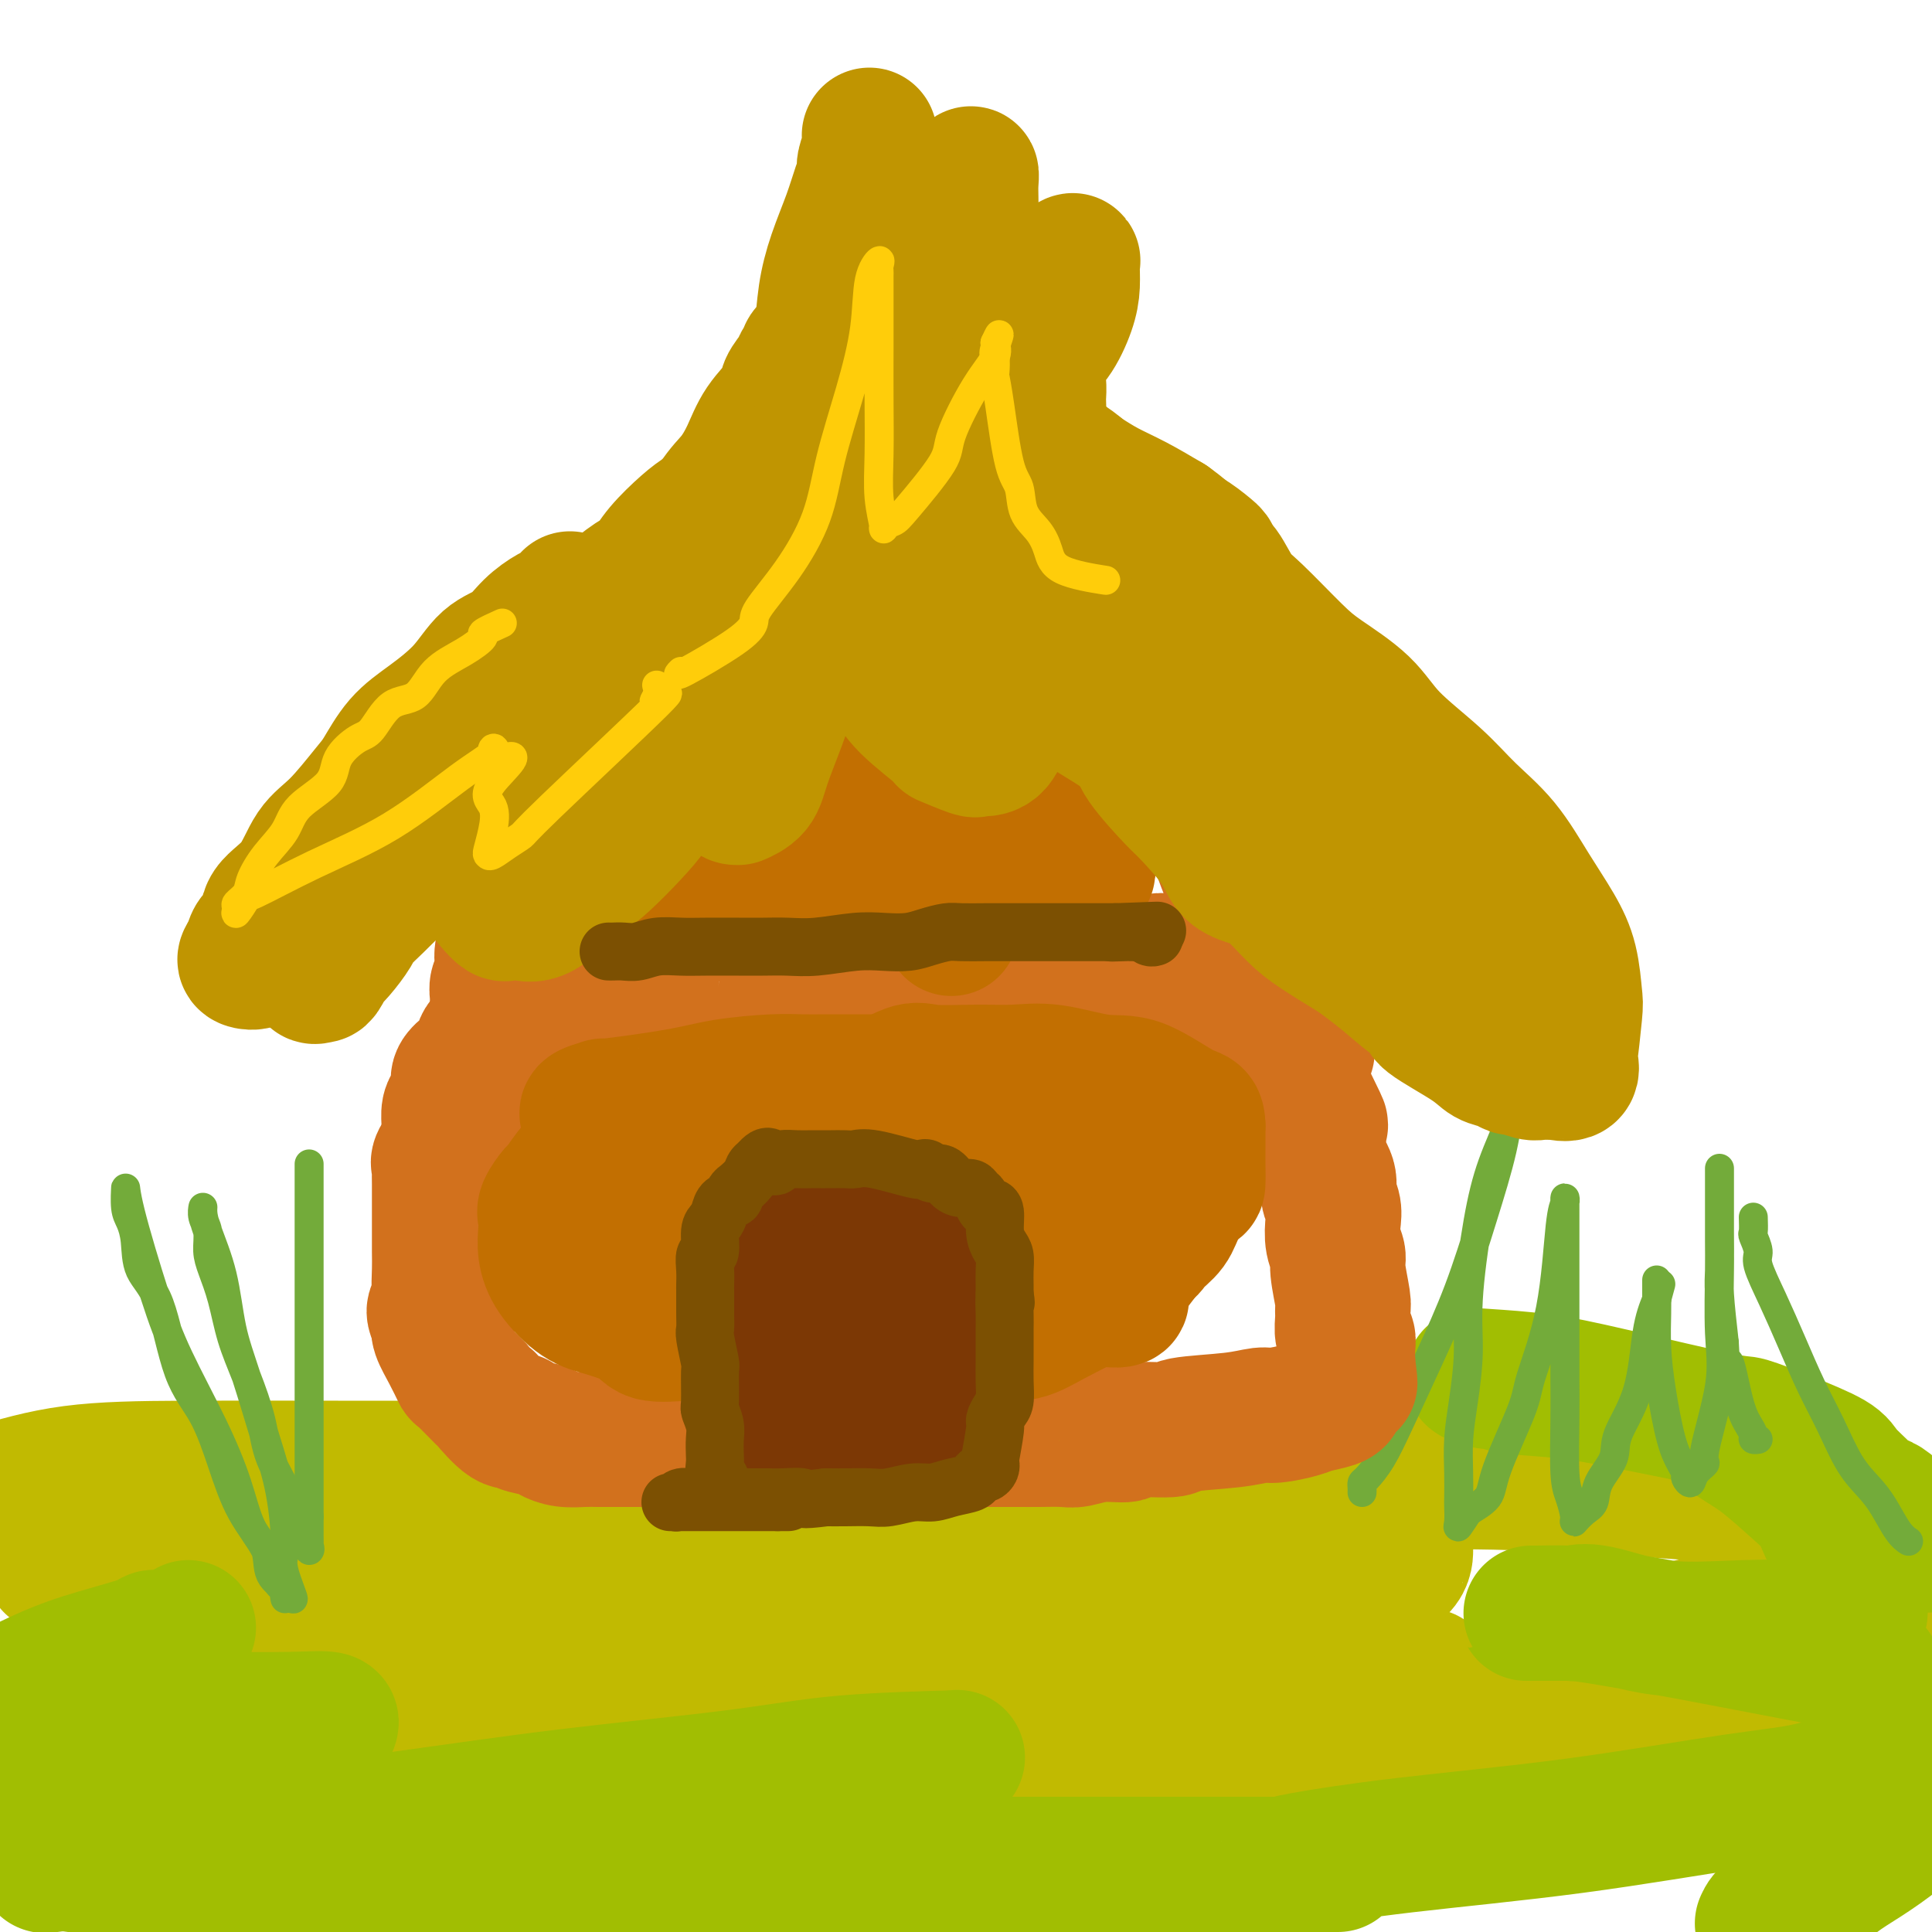 <svg viewBox='0 0 400 400' version='1.1' xmlns='http://www.w3.org/2000/svg' xmlns:xlink='http://www.w3.org/1999/xlink'><g fill='none' stroke='rgb(193,186,1)' stroke-width='28' stroke-linecap='round' stroke-linejoin='round'><path d='M192,304c-6.695,0.000 -13.390,0.000 -17,0c-3.610,-0.000 -4.134,-0.000 -9,0c-4.866,0.000 -14.072,0.001 -24,0c-9.928,-0.001 -20.577,-0.003 -33,0c-12.423,0.003 -26.618,0.011 -39,0c-12.382,-0.011 -22.949,-0.041 -32,0c-9.051,0.041 -16.586,0.155 -23,1c-6.414,0.845 -11.707,2.423 -17,4'/><path d='M12,324c-1.054,-0.001 -2.109,-0.001 0,0c2.109,0.001 7.381,0.004 17,0c9.619,-0.004 23.585,-0.016 35,0c11.415,0.016 20.279,0.059 27,0c6.721,-0.059 11.300,-0.219 13,0c1.700,0.219 0.520,0.817 0,1c-0.520,0.183 -0.382,-0.049 0,0c0.382,0.049 1.007,0.380 -2,2c-3.007,1.620 -9.647,4.529 -13,6c-3.353,1.471 -3.421,1.503 -10,4c-6.579,2.497 -19.671,7.457 -26,10c-6.329,2.543 -5.895,2.667 -6,3c-0.105,0.333 -0.747,0.874 -1,1c-0.253,0.126 -0.116,-0.162 0,0c0.116,0.162 0.212,0.776 0,1c-0.212,0.224 -0.730,0.059 1,0c1.730,-0.059 5.709,-0.012 15,0c9.291,0.012 23.893,-0.011 43,0c19.107,0.011 42.718,0.056 65,0c22.282,-0.056 43.235,-0.211 61,-1c17.765,-0.789 32.342,-2.211 43,-3c10.658,-0.789 17.396,-0.946 20,-1c2.604,-0.054 1.075,-0.004 0,0c-1.075,0.004 -1.694,-0.039 -2,0c-0.306,0.039 -0.297,0.159 -1,0c-0.703,-0.159 -2.118,-0.596 -6,0c-3.882,0.596 -10.231,2.226 -21,4c-10.769,1.774 -25.959,3.692 -39,6c-13.041,2.308 -23.934,5.006 -28,6c-4.066,0.994 -1.305,0.284 0,0c1.305,-0.284 1.152,-0.142 1,0'/><path d='M198,363c-13.676,2.470 0.134,0.646 3,0c2.866,-0.646 -5.213,-0.115 7,0c12.213,0.115 44.717,-0.186 70,0c25.283,0.186 43.345,0.858 62,0c18.655,-0.858 37.901,-3.245 52,-5c14.099,-1.755 23.049,-2.877 32,-4'/><path d='M389,349c4.133,0.084 8.266,0.168 0,0c-8.266,-0.168 -28.932,-0.586 -44,-1c-15.068,-0.414 -24.539,-0.822 -28,-1c-3.461,-0.178 -0.910,-0.127 0,0c0.910,0.127 0.181,0.329 0,0c-0.181,-0.329 0.186,-1.187 1,-2c0.814,-0.813 2.074,-1.579 8,-3c5.926,-1.421 16.519,-3.498 27,-6c10.481,-2.502 20.852,-5.429 29,-8c8.148,-2.571 14.074,-4.785 20,-7'/><path d='M380,312c0.860,0.135 1.721,0.271 0,0c-1.721,-0.271 -6.023,-0.947 -18,-2c-11.977,-1.053 -31.629,-2.481 -47,-3c-15.371,-0.519 -26.461,-0.129 -34,0c-7.539,0.129 -11.527,-0.003 -13,0c-1.473,0.003 -0.432,0.141 0,0c0.432,-0.141 0.253,-0.561 0,-1c-0.253,-0.439 -0.580,-0.896 1,-1c1.580,-0.104 5.067,0.144 7,0c1.933,-0.144 2.312,-0.680 6,-1c3.688,-0.320 10.685,-0.425 17,-1c6.315,-0.575 11.946,-1.621 14,-2c2.054,-0.379 0.530,-0.089 0,0c-0.530,0.089 -0.065,-0.021 0,0c0.065,0.021 -0.269,0.174 -2,0c-1.731,-0.174 -4.858,-0.673 -16,0c-11.142,0.673 -30.300,2.520 -50,4c-19.700,1.480 -39.941,2.593 -57,4c-17.059,1.407 -30.936,3.109 -38,4c-7.064,0.891 -7.315,0.971 -7,1c0.315,0.029 1.198,0.008 2,0c0.802,-0.008 1.525,-0.003 6,0c4.475,0.003 12.703,0.005 22,0c9.297,-0.005 19.664,-0.016 29,0c9.336,0.016 17.641,0.058 21,0c3.359,-0.058 1.770,-0.217 1,0c-0.770,0.217 -0.722,0.811 -1,1c-0.278,0.189 -0.883,-0.026 -3,0c-2.117,0.026 -5.748,0.293 -15,1c-9.252,0.707 -24.126,1.853 -39,3'/><path d='M166,319c-18.181,1.343 -35.133,2.200 -49,4c-13.867,1.800 -24.651,4.542 -31,6c-6.349,1.458 -8.265,1.633 -9,2c-0.735,0.367 -0.289,0.925 0,1c0.289,0.075 0.420,-0.334 2,0c1.580,0.334 4.610,1.410 8,2c3.390,0.590 7.140,0.694 19,1c11.860,0.306 31.831,0.814 45,1c13.169,0.186 19.535,0.050 26,0c6.465,-0.050 13.030,-0.014 15,0c1.970,0.014 -0.655,0.004 -2,0c-1.345,-0.004 -1.410,-0.003 -3,0c-1.590,0.003 -4.705,0.008 -7,0c-2.295,-0.008 -3.771,-0.030 -12,0c-8.229,0.030 -23.212,0.110 -37,0c-13.788,-0.110 -26.382,-0.411 -36,0c-9.618,0.411 -16.259,1.534 -19,2c-2.741,0.466 -1.583,0.275 -1,1c0.583,0.725 0.591,2.366 1,3c0.409,0.634 1.220,0.261 2,0c0.780,-0.261 1.530,-0.410 4,0c2.470,0.410 6.659,1.380 13,2c6.341,0.620 14.835,0.892 24,1c9.165,0.108 19.003,0.054 29,0c9.997,-0.054 20.154,-0.107 27,0c6.846,0.107 10.382,0.375 13,0c2.618,-0.375 4.320,-1.393 5,-2c0.680,-0.607 0.340,-0.804 0,-1'/><path d='M193,342c0.776,-0.803 0.214,-1.311 0,-2c-0.214,-0.689 -0.082,-1.558 0,-2c0.082,-0.442 0.114,-0.458 -1,-1c-1.114,-0.542 -3.376,-1.609 -5,-2c-1.624,-0.391 -2.612,-0.105 -5,0c-2.388,0.105 -6.175,0.027 -11,0c-4.825,-0.027 -10.687,-0.005 -17,0c-6.313,0.005 -13.077,-0.008 -19,0c-5.923,0.008 -11.003,0.035 -18,0c-6.997,-0.035 -15.909,-0.134 -21,0c-5.091,0.134 -6.361,0.502 -8,1c-1.639,0.498 -3.646,1.128 -6,2c-2.354,0.872 -5.056,1.988 -8,3c-2.944,1.012 -6.131,1.921 -9,3c-2.869,1.079 -5.421,2.326 -7,3c-1.579,0.674 -2.186,0.773 -3,1c-0.814,0.227 -1.834,0.583 -2,1c-0.166,0.417 0.522,0.896 1,1c0.478,0.104 0.744,-0.168 2,0c1.256,0.168 3.500,0.775 4,1c0.500,0.225 -0.744,0.066 2,0c2.744,-0.066 9.477,-0.040 15,0c5.523,0.040 9.835,0.094 17,0c7.165,-0.094 17.184,-0.337 23,-1c5.816,-0.663 7.431,-1.745 10,-3c2.569,-1.255 6.093,-2.683 9,-4c2.907,-1.317 5.196,-2.521 9,-4c3.804,-1.479 9.123,-3.231 15,-5c5.877,-1.769 12.313,-3.553 19,-5c6.687,-1.447 13.625,-2.556 21,-4c7.375,-1.444 15.188,-3.222 23,-5'/><path d='M223,320c13.041,-2.740 14.142,-2.591 17,-3c2.858,-0.409 7.472,-1.377 11,-2c3.528,-0.623 5.969,-0.901 8,-1c2.031,-0.099 3.651,-0.019 6,0c2.349,0.019 5.429,-0.023 8,0c2.571,0.023 4.635,0.110 6,0c1.365,-0.110 2.032,-0.416 3,0c0.968,0.416 2.238,1.555 3,2c0.762,0.445 1.017,0.196 1,0c-0.017,-0.196 -0.306,-0.340 0,0c0.306,0.340 1.206,1.163 2,2c0.794,0.837 1.480,1.687 2,2c0.520,0.313 0.872,0.090 1,0c0.128,-0.090 0.031,-0.048 0,0c-0.031,0.048 0.003,0.102 0,1c-0.003,0.898 -0.043,2.639 -2,4c-1.957,1.361 -5.831,2.340 -7,3c-1.169,0.660 0.366,1.000 -1,1c-1.366,0.000 -5.633,-0.340 -10,0c-4.367,0.340 -8.833,1.359 -13,2c-4.167,0.641 -8.033,0.903 -14,1c-5.967,0.097 -14.033,0.030 -19,0c-4.967,-0.030 -6.834,-0.022 -8,0c-1.166,0.022 -1.632,0.057 -2,0c-0.368,-0.057 -0.637,-0.208 -1,0c-0.363,0.208 -0.818,0.774 -1,1c-0.182,0.226 -0.091,0.113 0,0'/></g>
<g fill='none' stroke='rgb(161,190,2)' stroke-width='28' stroke-linecap='round' stroke-linejoin='round'><path d='M39,337c-0.812,0.857 -1.624,1.714 -3,2c-1.376,0.286 -3.316,0.002 -4,0c-0.684,-0.002 -0.111,0.278 -2,1c-1.889,0.722 -6.239,1.887 -10,3c-3.761,1.113 -6.932,2.175 -11,4c-4.068,1.825 -9.034,4.412 -14,7'/><path d='M5,356c-0.624,-0.001 -1.249,-0.002 0,0c1.249,0.002 4.370,0.006 11,0c6.630,-0.006 16.768,-0.021 25,0c8.232,0.021 14.557,0.079 19,0c4.443,-0.079 7.004,-0.294 8,0c0.996,0.294 0.426,1.098 0,2c-0.426,0.902 -0.707,1.901 -1,2c-0.293,0.099 -0.598,-0.703 -2,0c-1.402,0.703 -3.902,2.910 -8,5c-4.098,2.090 -9.796,4.063 -17,6c-7.204,1.937 -15.916,3.839 -24,6c-8.084,2.161 -15.542,4.580 -23,7'/><path d='M11,386c-1.444,0.191 -2.887,0.382 0,0c2.887,-0.382 10.105,-1.339 23,-3c12.895,-1.661 31.466,-4.028 46,-6c14.534,-1.972 25.032,-3.548 37,-5c11.968,-1.452 25.407,-2.778 35,-4c9.593,-1.222 15.341,-2.339 23,-3c7.659,-0.661 17.228,-0.866 21,-1c3.772,-0.134 1.745,-0.198 1,0c-0.745,0.198 -0.208,0.659 0,1c0.208,0.341 0.087,0.562 -1,1c-1.087,0.438 -3.139,1.093 -7,2c-3.861,0.907 -9.532,2.064 -17,3c-7.468,0.936 -16.733,1.649 -26,3c-9.267,1.351 -18.538,3.339 -24,4c-5.462,0.661 -7.117,-0.005 -8,0c-0.883,0.005 -0.995,0.681 -1,1c-0.005,0.319 0.097,0.282 2,0c1.903,-0.282 5.606,-0.807 12,-1c6.394,-0.193 15.479,-0.052 24,0c8.521,0.052 16.480,0.016 23,0c6.520,-0.016 11.603,-0.011 15,0c3.397,0.011 5.110,0.029 6,0c0.890,-0.029 0.957,-0.104 1,0c0.043,0.104 0.061,0.387 0,1c-0.061,0.613 -0.202,1.556 0,2c0.202,0.444 0.747,0.389 0,1c-0.747,0.611 -2.785,1.889 -5,3c-2.215,1.111 -4.608,2.056 -7,3'/><path d='M184,388c-4.321,1.690 -9.125,2.417 -18,4c-8.875,1.583 -21.821,4.024 -35,6c-13.179,1.976 -26.589,3.488 -40,5'/><path d='M365,398c-0.092,0.200 -0.183,0.400 0,0c0.183,-0.400 0.641,-1.400 2,-2c1.359,-0.600 3.618,-0.800 6,-2c2.382,-1.200 4.887,-3.399 7,-5c2.113,-1.601 3.834,-2.604 6,-4c2.166,-1.396 4.775,-3.183 7,-5c2.225,-1.817 4.064,-3.662 6,-5c1.936,-1.338 3.968,-2.169 6,-3'/><path d='M398,319c0.710,0.771 1.420,1.542 0,0c-1.420,-1.542 -4.969,-5.398 -7,-7c-2.031,-1.602 -2.542,-0.949 -3,-1c-0.458,-0.051 -0.862,-0.806 -2,-2c-1.138,-1.194 -3.009,-2.827 -4,-4c-0.991,-1.173 -1.103,-1.885 -3,-3c-1.897,-1.115 -5.580,-2.631 -9,-4c-3.420,-1.369 -6.579,-2.591 -8,-3c-1.421,-0.409 -1.105,-0.006 -6,-1c-4.895,-0.994 -15.001,-3.387 -22,-5c-6.999,-1.613 -10.892,-2.447 -15,-3c-4.108,-0.553 -8.433,-0.824 -11,-1c-2.567,-0.176 -3.378,-0.255 -3,0c0.378,0.255 1.945,0.845 3,1c1.055,0.155 1.600,-0.124 2,0c0.400,0.124 0.657,0.650 3,1c2.343,0.350 6.772,0.523 11,1c4.228,0.477 8.256,1.258 12,2c3.744,0.742 7.204,1.444 10,2c2.796,0.556 4.927,0.966 7,2c2.073,1.034 4.089,2.692 6,4c1.911,1.308 3.719,2.267 6,4c2.281,1.733 5.037,4.241 7,6c1.963,1.759 3.134,2.771 4,4c0.866,1.229 1.425,2.677 2,4c0.575,1.323 1.164,2.521 2,4c0.836,1.479 1.918,3.240 3,5'/><path d='M383,325c1.251,2.683 0.877,2.891 1,4c0.123,1.109 0.742,3.121 1,4c0.258,0.879 0.153,0.627 0,1c-0.153,0.373 -0.355,1.371 -1,2c-0.645,0.629 -1.732,0.889 -3,1c-1.268,0.111 -2.715,0.072 -6,0c-3.285,-0.072 -8.406,-0.177 -14,0c-5.594,0.177 -11.661,0.636 -17,0c-5.339,-0.636 -9.951,-2.367 -13,-3c-3.049,-0.633 -4.536,-0.170 -5,0c-0.464,0.170 0.096,0.045 0,0c-0.096,-0.045 -0.847,-0.012 -2,0c-1.153,0.012 -2.708,0.003 -4,0c-1.292,-0.003 -2.322,0.001 -3,0c-0.678,-0.001 -1.004,-0.006 -1,0c0.004,0.006 0.338,0.024 2,0c1.662,-0.024 4.653,-0.091 7,0c2.347,0.091 4.050,0.341 8,1c3.950,0.659 10.147,1.727 17,3c6.853,1.273 14.361,2.750 21,4c6.639,1.250 12.408,2.273 15,3c2.592,0.727 2.005,1.157 2,2c-0.005,0.843 0.570,2.098 1,3c0.430,0.902 0.715,1.451 1,2'/><path d='M390,352c0.618,1.294 0.164,1.029 0,2c-0.164,0.971 -0.037,3.178 0,5c0.037,1.822 -0.017,3.260 0,4c0.017,0.740 0.105,0.781 -2,2c-2.105,1.219 -6.402,3.615 -11,5c-4.598,1.385 -9.496,1.758 -18,3c-8.504,1.242 -20.615,3.352 -33,5c-12.385,1.648 -25.043,2.834 -35,4c-9.957,1.166 -17.213,2.312 -21,3c-3.787,0.688 -4.106,0.916 -4,1c0.106,0.084 0.637,0.022 1,0c0.363,-0.022 0.557,-0.006 1,0c0.443,0.006 1.135,0.002 2,0c0.865,-0.002 1.902,-0.000 3,0c1.098,0.000 2.256,0.000 3,0c0.744,-0.000 1.075,-0.000 1,0c-0.075,0.000 -0.558,0.000 -1,0c-0.442,-0.000 -0.845,-0.000 -3,0c-2.155,0.000 -6.061,0.000 -9,0c-2.939,-0.000 -4.912,-0.000 -13,0c-8.088,0.000 -22.292,0.000 -36,0c-13.708,-0.000 -26.922,-0.000 -40,0c-13.078,0.000 -26.022,0.000 -31,0c-4.978,-0.000 -1.990,-0.001 -1,0c0.990,0.001 -0.018,0.003 1,0c1.018,-0.003 4.063,-0.012 6,0c1.937,0.012 2.767,0.044 9,0c6.233,-0.044 17.871,-0.166 27,0c9.129,0.166 15.751,0.619 20,1c4.249,0.381 6.124,0.691 8,1'/><path d='M214,388c10.725,0.536 2.536,0.876 0,1c-2.536,0.124 0.579,0.033 -2,0c-2.579,-0.033 -10.852,-0.009 -13,0c-2.148,0.009 1.828,0.002 -11,0c-12.828,-0.002 -42.460,-0.001 -63,0c-20.540,0.001 -31.988,-0.000 -43,0c-11.012,0.000 -21.587,0.001 -27,0c-5.413,-0.001 -5.664,-0.003 -6,0c-0.336,0.003 -0.757,0.012 -1,0c-0.243,-0.012 -0.307,-0.045 -1,0c-0.693,0.045 -2.014,0.167 -4,0c-1.986,-0.167 -4.638,-0.622 -8,-1c-3.362,-0.378 -7.434,-0.679 -11,-1c-3.566,-0.321 -6.626,-0.663 -9,-1c-2.374,-0.337 -4.062,-0.668 -5,-1c-0.938,-0.332 -1.125,-0.666 -1,-1c0.125,-0.334 0.563,-0.667 1,-1'/><path d='M10,383c-4.928,-0.928 -0.748,-0.249 1,0c1.748,0.249 1.064,0.067 4,0c2.936,-0.067 9.490,-0.018 16,0c6.510,0.018 12.974,0.005 24,0c11.026,-0.005 26.615,-0.001 36,0c9.385,0.001 12.567,0.000 15,0c2.433,-0.000 4.117,-0.000 5,0c0.883,0.000 0.964,0.001 1,0c0.036,-0.001 0.027,-0.004 -1,0c-1.027,0.004 -3.071,0.015 -8,0c-4.929,-0.015 -12.743,-0.057 -21,0c-8.257,0.057 -16.955,0.211 -24,0c-7.045,-0.211 -12.435,-0.788 -16,-1c-3.565,-0.212 -5.304,-0.061 -6,0c-0.696,0.061 -0.348,0.030 0,0'/><path d='M28,369c0.000,0.000 0.100,0.100 0.1,0.1'/></g>
<g fill='none' stroke='rgb(115,171,58)' stroke-width='6' stroke-linecap='round' stroke-linejoin='round'><path d='M59,331c-0.088,-0.367 -0.176,-0.734 0,-1c0.176,-0.266 0.618,-0.432 0,-1c-0.618,-0.568 -2.294,-1.537 -3,-3c-0.706,-1.463 -0.443,-3.419 -1,-5c-0.557,-1.581 -1.935,-2.785 -3,-5c-1.065,-2.215 -1.816,-5.439 -3,-9c-1.184,-3.561 -2.800,-7.459 -5,-12c-2.200,-4.541 -4.982,-9.726 -7,-14c-2.018,-4.274 -3.270,-7.638 -5,-13c-1.730,-5.362 -3.938,-12.723 -5,-17c-1.062,-4.277 -0.978,-5.471 -1,-5c-0.022,0.471 -0.152,2.606 0,4c0.152,1.394 0.584,2.048 1,3c0.416,0.952 0.817,2.203 1,4c0.183,1.797 0.149,4.139 1,6c0.851,1.861 2.589,3.240 4,7c1.411,3.760 2.497,9.900 4,14c1.503,4.100 3.424,6.159 5,9c1.576,2.841 2.808,6.464 4,10c1.192,3.536 2.344,6.983 4,10c1.656,3.017 3.815,5.602 5,8c1.185,2.398 1.396,4.607 2,6c0.604,1.393 1.601,1.969 2,2c0.399,0.031 0.199,-0.485 0,-1'/><path d='M59,328c3.396,6.574 0.887,1.010 0,-2c-0.887,-3.010 -0.153,-3.465 0,-6c0.153,-2.535 -0.275,-7.150 -1,-11c-0.725,-3.850 -1.746,-6.935 -3,-11c-1.254,-4.065 -2.743,-9.109 -4,-13c-1.257,-3.891 -2.284,-6.627 -3,-10c-0.716,-3.373 -1.121,-7.382 -2,-11c-0.879,-3.618 -2.232,-6.846 -3,-9c-0.768,-2.154 -0.953,-3.234 -1,-4c-0.047,-0.766 0.042,-1.217 0,-1c-0.042,0.217 -0.215,1.104 0,2c0.215,0.896 0.819,1.801 1,3c0.181,1.199 -0.062,2.690 0,4c0.062,1.310 0.430,2.438 1,4c0.570,1.562 1.344,3.559 2,6c0.656,2.441 1.195,5.327 2,8c0.805,2.673 1.878,5.134 3,8c1.122,2.866 2.294,6.137 3,9c0.706,2.863 0.946,5.318 2,8c1.054,2.682 2.924,5.592 4,8c1.076,2.408 1.360,4.314 2,6c0.640,1.686 1.636,3.154 2,4c0.364,0.846 0.098,1.072 0,1c-0.098,-0.072 -0.026,-0.442 0,-1c0.026,-0.558 0.007,-1.304 0,-2c-0.007,-0.696 -0.002,-1.342 0,-2c0.002,-0.658 0.001,-1.329 0,-2'/><path d='M64,314c0.000,-2.156 0.000,-4.545 0,-8c0.000,-3.455 0.000,-7.975 0,-13c0.000,-5.025 0.000,-10.555 0,-15c0.000,-4.445 0.000,-7.803 0,-13c0.000,-5.197 -0.000,-12.231 0,-17c0.000,-4.769 0.000,-7.273 0,-7c0.000,0.273 0.000,3.321 0,6c0.000,2.679 0.000,4.987 0,7c0.000,2.013 -0.000,3.729 0,5c0.000,1.271 0.000,2.097 0,4c-0.000,1.903 -0.000,4.883 0,7c0.000,2.117 0.000,3.370 0,6c-0.000,2.630 0.000,6.639 0,9c0.000,2.361 0.000,3.076 0,4c-0.000,0.924 -0.000,2.056 0,3c0.000,0.944 0.000,1.698 0,2c0.000,0.302 0.000,0.151 0,0'/><path d='M282,309c0.012,-0.319 0.024,-0.638 0,-1c-0.024,-0.362 -0.084,-0.769 0,-1c0.084,-0.231 0.310,-0.288 1,-1c0.690,-0.712 1.842,-2.081 3,-4c1.158,-1.919 2.320,-4.389 4,-8c1.680,-3.611 3.878,-8.363 6,-13c2.122,-4.637 4.170,-9.160 6,-14c1.830,-4.840 3.443,-9.996 5,-15c1.557,-5.004 3.058,-9.855 4,-14c0.942,-4.145 1.325,-7.585 2,-11c0.675,-3.415 1.641,-6.805 2,-8c0.359,-1.195 0.112,-0.193 0,1c-0.112,1.193 -0.088,2.578 0,3c0.088,0.422 0.240,-0.120 0,1c-0.240,1.120 -0.873,3.901 -2,7c-1.127,3.099 -2.750,6.514 -4,10c-1.250,3.486 -2.129,7.042 -3,12c-0.871,4.958 -1.736,11.318 -2,16c-0.264,4.682 0.073,7.685 0,11c-0.073,3.315 -0.556,6.942 -1,10c-0.444,3.058 -0.851,5.547 -1,8c-0.149,2.453 -0.041,4.870 0,7c0.041,2.130 0.017,3.974 0,5c-0.017,1.026 -0.025,1.234 0,2c0.025,0.766 0.084,2.091 0,3c-0.084,0.909 -0.310,1.403 0,1c0.310,-0.403 1.155,-1.701 2,-3'/><path d='M304,313c1.171,-0.801 3.098,-1.803 4,-3c0.902,-1.197 0.780,-2.589 2,-6c1.220,-3.411 3.781,-8.840 5,-12c1.219,-3.160 1.097,-4.053 2,-7c0.903,-2.947 2.830,-7.950 4,-14c1.170,-6.050 1.581,-13.147 2,-17c0.419,-3.853 0.844,-4.463 1,-5c0.156,-0.537 0.042,-1.000 0,-1c-0.042,-0.000 -0.011,0.462 0,1c0.011,0.538 0.003,1.153 0,2c-0.003,0.847 -0.001,1.928 0,4c0.001,2.072 0.000,5.136 0,8c-0.000,2.864 -0.001,5.529 0,9c0.001,3.471 0.003,7.747 0,10c-0.003,2.253 -0.011,2.484 0,4c0.011,1.516 0.040,4.317 0,8c-0.040,3.683 -0.149,8.249 0,11c0.149,2.751 0.555,3.689 1,5c0.445,1.311 0.929,2.995 1,4c0.071,1.005 -0.271,1.329 0,1c0.271,-0.329 1.155,-1.312 2,-2c0.845,-0.688 1.651,-1.080 2,-2c0.349,-0.920 0.239,-2.370 1,-4c0.761,-1.630 2.392,-3.442 3,-5c0.608,-1.558 0.194,-2.861 1,-5c0.806,-2.139 2.832,-5.114 4,-9c1.168,-3.886 1.476,-8.682 2,-12c0.524,-3.318 1.262,-5.159 2,-7'/><path d='M343,269c1.500,-5.500 0.750,-2.750 0,0'/><path d='M343,265c-0.005,0.973 -0.010,1.947 0,3c0.010,1.053 0.033,2.187 0,4c-0.033,1.813 -0.124,4.307 0,7c0.124,2.693 0.463,5.586 1,9c0.537,3.414 1.272,7.351 2,10c0.728,2.649 1.451,4.011 2,5c0.549,0.989 0.926,1.606 1,2c0.074,0.394 -0.155,0.564 0,1c0.155,0.436 0.694,1.137 1,1c0.306,-0.137 0.380,-1.113 1,-2c0.620,-0.887 1.788,-1.684 2,-2c0.212,-0.316 -0.532,-0.149 0,-3c0.532,-2.851 2.339,-8.718 3,-13c0.661,-4.282 0.177,-6.977 0,-11c-0.177,-4.023 -0.047,-9.372 0,-13c0.047,-3.628 0.013,-5.535 0,-8c-0.013,-2.465 -0.003,-5.490 0,-8c0.003,-2.510 0.001,-4.507 0,-5c-0.001,-0.493 -0.001,0.516 0,1c0.001,0.484 0.003,0.442 0,3c-0.003,2.558 -0.011,7.717 0,11c0.011,3.283 0.041,4.692 0,6c-0.041,1.308 -0.155,2.517 0,5c0.155,2.483 0.577,6.242 1,10'/><path d='M357,278c0.288,6.063 0.507,3.222 1,4c0.493,0.778 1.260,5.175 2,8c0.740,2.825 1.452,4.077 2,5c0.548,0.923 0.930,1.515 1,2c0.070,0.485 -0.174,0.861 0,1c0.174,0.139 0.764,0.040 1,0c0.236,-0.040 0.118,-0.020 0,0'/><path d='M363,252c0.035,1.232 0.070,2.465 0,3c-0.070,0.535 -0.245,0.373 0,1c0.245,0.627 0.911,2.045 1,3c0.089,0.955 -0.399,1.449 0,3c0.399,1.551 1.684,4.161 3,7c1.316,2.839 2.663,5.908 4,9c1.337,3.092 2.665,6.208 4,9c1.335,2.792 2.679,5.259 4,8c1.321,2.741 2.621,5.758 4,8c1.379,2.242 2.839,3.711 4,5c1.161,1.289 2.022,2.397 3,4c0.978,1.603 2.071,3.701 3,5c0.929,1.299 1.694,1.800 2,2c0.306,0.200 0.153,0.100 0,0'/></g>
<g fill='none' stroke='rgb(210,113,29)' stroke-width='28' stroke-linecap='round' stroke-linejoin='round'><path d='M93,272c0.000,-0.335 0.000,-0.669 0,-1c-0.000,-0.331 -0.000,-0.657 0,-1c0.000,-0.343 0.000,-0.703 0,-1c-0.000,-0.297 -0.000,-0.531 0,-1c0.000,-0.469 0.000,-1.175 0,-2c-0.000,-0.825 -0.000,-1.770 0,-3c0.000,-1.230 0.000,-2.744 0,-4c-0.000,-1.256 -0.000,-2.253 0,-4c0.000,-1.747 0.000,-4.242 0,-6c-0.000,-1.758 -0.001,-2.779 0,-4c0.001,-1.221 0.003,-2.644 0,-4c-0.003,-1.356 -0.011,-2.646 0,-4c0.011,-1.354 0.040,-2.771 0,-4c-0.040,-1.229 -0.149,-2.269 0,-3c0.149,-0.731 0.554,-1.153 1,-2c0.446,-0.847 0.931,-2.118 1,-3c0.069,-0.882 -0.277,-1.375 0,-2c0.277,-0.625 1.177,-1.384 2,-2c0.823,-0.616 1.569,-1.090 2,-2c0.431,-0.910 0.545,-2.256 1,-3c0.455,-0.744 1.249,-0.886 2,-1c0.751,-0.114 1.459,-0.202 2,-1c0.541,-0.798 0.914,-2.308 2,-3c1.086,-0.692 2.884,-0.566 4,-1c1.116,-0.434 1.550,-1.428 2,-2c0.450,-0.572 0.914,-0.720 2,-1c1.086,-0.280 2.792,-0.691 4,-1c1.208,-0.309 1.916,-0.517 3,-1c1.084,-0.483 2.542,-1.242 4,-2'/><path d='M125,203c3.262,-1.173 1.916,-0.104 3,0c1.084,0.104 4.598,-0.757 6,-1c1.402,-0.243 0.691,0.131 1,0c0.309,-0.131 1.637,-0.767 3,-1c1.363,-0.233 2.760,-0.062 4,0c1.240,0.062 2.321,0.017 3,0c0.679,-0.017 0.955,-0.005 3,0c2.045,0.005 5.859,0.002 9,0c3.141,-0.002 5.610,-0.004 8,0c2.390,0.004 4.702,0.015 7,0c2.298,-0.015 4.582,-0.057 8,0c3.418,0.057 7.968,0.212 10,0c2.032,-0.212 1.544,-0.793 2,-1c0.456,-0.207 1.854,-0.041 3,0c1.146,0.041 2.039,-0.041 3,0c0.961,0.041 1.991,0.207 3,0c1.009,-0.207 1.997,-0.788 3,-1c1.003,-0.212 2.021,-0.057 3,0c0.979,0.057 1.921,0.015 3,0c1.079,-0.015 2.297,-0.004 3,0c0.703,0.004 0.891,0.001 2,0c1.109,-0.001 3.137,-0.001 5,0c1.863,0.001 3.560,0.004 6,0c2.440,-0.004 5.623,-0.016 8,0c2.377,0.016 3.946,0.060 5,0c1.054,-0.060 1.592,-0.222 2,0c0.408,0.222 0.687,0.829 1,1c0.313,0.171 0.661,-0.094 1,0c0.339,0.094 0.670,0.547 1,1'/><path d='M244,201c6.105,0.154 1.369,-0.460 1,0c-0.369,0.460 3.630,1.996 6,3c2.370,1.004 3.111,1.476 4,2c0.889,0.524 1.925,1.099 3,2c1.075,0.901 2.191,2.127 3,3c0.809,0.873 1.313,1.394 2,2c0.687,0.606 1.557,1.296 2,2c0.443,0.704 0.460,1.420 1,2c0.540,0.580 1.605,1.024 2,2c0.395,0.976 0.120,2.485 0,3c-0.120,0.515 -0.087,0.037 1,2c1.087,1.963 3.227,6.367 4,8c0.773,1.633 0.178,0.495 0,1c-0.178,0.505 0.061,2.652 0,4c-0.061,1.348 -0.422,1.896 0,3c0.422,1.104 1.629,2.763 2,4c0.371,1.237 -0.093,2.050 0,3c0.093,0.950 0.742,2.036 1,3c0.258,0.964 0.126,1.806 0,3c-0.126,1.194 -0.244,2.739 0,4c0.244,1.261 0.850,2.237 1,3c0.150,0.763 -0.157,1.311 0,3c0.157,1.689 0.778,4.517 1,6c0.222,1.483 0.045,1.619 0,2c-0.045,0.381 0.040,1.005 0,2c-0.040,0.995 -0.207,2.361 0,3c0.207,0.639 0.788,0.553 1,1c0.212,0.447 0.057,1.429 0,2c-0.057,0.571 -0.015,0.731 0,1c0.015,0.269 0.004,0.648 0,1c-0.004,0.352 -0.002,0.676 0,1'/><path d='M279,282c0.927,7.918 0.244,2.713 0,1c-0.244,-1.713 -0.050,0.066 0,1c0.050,0.934 -0.043,1.024 0,1c0.043,-0.024 0.222,-0.161 0,0c-0.222,0.161 -0.844,0.620 -1,1c-0.156,0.380 0.155,0.679 0,1c-0.155,0.321 -0.777,0.663 -1,1c-0.223,0.337 -0.048,0.669 0,1c0.048,0.331 -0.030,0.662 -1,1c-0.970,0.338 -2.833,0.682 -4,1c-1.167,0.318 -1.638,0.610 -3,1c-1.362,0.390 -3.614,0.879 -5,1c-1.386,0.121 -1.904,-0.126 -3,0c-1.096,0.126 -2.769,0.626 -6,1c-3.231,0.374 -8.018,0.621 -10,1c-1.982,0.379 -1.157,0.890 -3,1c-1.843,0.110 -6.354,-0.181 -8,0c-1.646,0.181 -0.429,0.833 -1,1c-0.571,0.167 -2.931,-0.151 -5,0c-2.069,0.151 -3.848,0.773 -5,1c-1.152,0.227 -1.678,0.061 -3,0c-1.322,-0.061 -3.440,-0.016 -5,0c-1.560,0.016 -2.563,0.004 -4,0c-1.437,-0.004 -3.309,-0.001 -6,0c-2.691,0.001 -6.201,0.000 -8,0c-1.799,-0.000 -1.885,-0.000 -3,0c-1.115,0.000 -3.258,0.000 -5,0c-1.742,-0.000 -3.085,-0.000 -4,0c-0.915,0.000 -1.404,0.000 -2,0c-0.596,-0.000 -1.298,-0.000 -2,0'/><path d='M181,298c-6.733,0.000 -2.566,0.000 -2,0c0.566,-0.000 -2.468,-0.000 -4,0c-1.532,0.000 -1.563,0.000 -2,0c-0.437,-0.000 -1.279,-0.000 -3,0c-1.721,0.000 -4.321,0.000 -6,0c-1.679,-0.000 -2.439,-0.000 -4,0c-1.561,0.000 -3.924,0.000 -5,0c-1.076,-0.000 -0.863,-0.000 -2,0c-1.137,0.000 -3.622,0.000 -5,0c-1.378,-0.000 -1.649,-0.000 -2,0c-0.351,0.000 -0.783,0.000 -2,0c-1.217,-0.000 -3.220,-0.000 -4,0c-0.780,0.000 -0.337,0.000 -1,0c-0.663,-0.000 -2.431,-0.000 -4,0c-1.569,0.000 -2.941,0.001 -4,0c-1.059,-0.001 -1.807,-0.003 -3,0c-1.193,0.003 -2.831,0.012 -4,0c-1.169,-0.012 -1.869,-0.044 -3,0c-1.131,0.044 -2.695,0.165 -4,0c-1.305,-0.165 -2.353,-0.614 -3,-1c-0.647,-0.386 -0.892,-0.707 -2,-1c-1.108,-0.293 -3.078,-0.558 -4,-1c-0.922,-0.442 -0.798,-1.062 -1,-1c-0.202,0.062 -0.732,0.804 -2,0c-1.268,-0.804 -3.273,-3.155 -4,-4c-0.727,-0.845 -0.174,-0.183 -1,-1c-0.826,-0.817 -3.031,-3.111 -4,-4c-0.969,-0.889 -0.703,-0.372 -1,-1c-0.297,-0.628 -1.157,-2.400 -2,-4c-0.843,-1.600 -1.669,-3.029 -2,-4c-0.331,-0.971 -0.165,-1.486 0,-2'/><path d='M91,274c-2.166,-3.661 -0.580,-2.812 0,-3c0.580,-0.188 0.155,-1.411 0,-3c-0.155,-1.589 -0.042,-3.544 0,-5c0.042,-1.456 0.011,-2.411 0,-4c-0.011,-1.589 -0.003,-3.810 0,-5c0.003,-1.190 0.001,-1.348 0,-2c-0.001,-0.652 0.000,-1.796 0,-3c-0.000,-1.204 -0.002,-2.467 0,-3c0.002,-0.533 0.009,-0.337 0,-1c-0.009,-0.663 -0.032,-2.185 0,-3c0.032,-0.815 0.121,-0.921 0,-1c-0.121,-0.079 -0.450,-0.129 0,-1c0.450,-0.871 1.679,-2.562 2,-3c0.321,-0.438 -0.265,0.377 0,0c0.265,-0.377 1.380,-1.946 2,-3c0.620,-1.054 0.743,-1.592 1,-2c0.257,-0.408 0.647,-0.687 1,-1c0.353,-0.313 0.668,-0.662 1,-1c0.332,-0.338 0.681,-0.665 1,-1c0.319,-0.335 0.608,-0.678 1,-1c0.392,-0.322 0.889,-0.622 1,-1c0.111,-0.378 -0.162,-0.832 0,-1c0.162,-0.168 0.761,-0.048 1,0c0.239,0.048 0.120,0.024 0,0'/><path d='M104,215c0.113,-0.331 0.226,-0.662 0,-1c-0.226,-0.338 -0.793,-0.682 -1,-1c-0.207,-0.318 -0.056,-0.609 0,-1c0.056,-0.391 0.015,-0.882 0,-1c-0.015,-0.118 -0.004,0.138 0,0c0.004,-0.138 -0.000,-0.670 0,-1c0.000,-0.330 0.004,-0.457 0,-1c-0.004,-0.543 -0.015,-1.500 0,-2c0.015,-0.500 0.056,-0.541 0,-1c-0.056,-0.459 -0.209,-1.334 0,-2c0.209,-0.666 0.781,-1.122 1,-2c0.219,-0.878 0.086,-2.180 0,-3c-0.086,-0.820 -0.126,-1.160 0,-2c0.126,-0.840 0.418,-2.181 1,-3c0.582,-0.819 1.453,-1.116 2,-2c0.547,-0.884 0.770,-2.356 1,-3c0.230,-0.644 0.466,-0.461 1,-1c0.534,-0.539 1.367,-1.801 2,-3c0.633,-1.199 1.068,-2.337 1,-3c-0.068,-0.663 -0.639,-0.852 0,-2c0.639,-1.148 2.488,-3.254 3,-4c0.512,-0.746 -0.312,-0.132 0,-1c0.312,-0.868 1.759,-3.217 3,-5c1.241,-1.783 2.276,-2.998 3,-4c0.724,-1.002 1.139,-1.791 2,-3c0.861,-1.209 2.169,-2.840 3,-4c0.831,-1.160 1.185,-1.851 2,-3c0.815,-1.149 2.090,-2.757 3,-4c0.910,-1.243 1.455,-2.122 2,-3'/><path d='M133,149c4.696,-7.845 2.436,-4.959 2,-4c-0.436,0.959 0.953,-0.011 2,-1c1.047,-0.989 1.753,-1.998 2,-3c0.247,-1.002 0.034,-1.999 1,-3c0.966,-1.001 3.112,-2.007 4,-3c0.888,-0.993 0.517,-1.972 1,-3c0.483,-1.028 1.819,-2.107 3,-3c1.181,-0.893 2.207,-1.602 3,-2c0.793,-0.398 1.355,-0.484 2,-1c0.645,-0.516 1.375,-1.463 2,-2c0.625,-0.537 1.144,-0.665 2,-1c0.856,-0.335 2.049,-0.878 3,-1c0.951,-0.122 1.662,0.178 2,0c0.338,-0.178 0.305,-0.832 1,-1c0.695,-0.168 2.119,0.151 3,0c0.881,-0.151 1.219,-0.773 3,-1c1.781,-0.227 5.005,-0.058 7,0c1.995,0.058 2.761,0.005 4,0c1.239,-0.005 2.950,0.036 4,0c1.050,-0.036 1.438,-0.151 3,0c1.562,0.151 4.298,0.568 6,1c1.702,0.432 2.368,0.877 4,2c1.632,1.123 4.228,2.922 6,4c1.772,1.078 2.718,1.435 4,2c1.282,0.565 2.900,1.340 4,2c1.100,0.660 1.681,1.206 3,2c1.319,0.794 3.376,1.837 5,3c1.624,1.163 2.817,2.446 3,3c0.183,0.554 -0.643,0.380 0,1c0.643,0.620 2.755,2.034 4,3c1.245,0.966 1.622,1.483 2,2'/><path d='M228,145c6.018,4.460 3.564,3.609 3,4c-0.564,0.391 0.761,2.022 2,3c1.239,0.978 2.390,1.303 4,3c1.610,1.697 3.677,4.768 5,7c1.323,2.232 1.902,3.626 3,5c1.098,1.374 2.717,2.728 4,4c1.283,1.272 2.231,2.461 3,4c0.769,1.539 1.357,3.427 2,5c0.643,1.573 1.339,2.830 2,4c0.661,1.170 1.286,2.253 2,3c0.714,0.747 1.518,1.157 2,2c0.482,0.843 0.641,2.120 1,3c0.359,0.880 0.916,1.362 1,2c0.084,0.638 -0.306,1.430 0,2c0.306,0.570 1.308,0.916 2,2c0.692,1.084 1.074,2.905 1,4c-0.074,1.095 -0.605,1.464 0,2c0.605,0.536 2.344,1.239 3,2c0.656,0.761 0.228,1.580 0,2c-0.228,0.420 -0.257,0.441 0,1c0.257,0.559 0.801,1.655 1,2c0.199,0.345 0.053,-0.062 0,0c-0.053,0.062 -0.014,0.594 0,1c0.014,0.406 0.004,0.688 0,1c-0.004,0.312 -0.002,0.656 0,1'/><path d='M269,214c2.833,6.500 1.417,3.250 0,0'/></g>
<g fill='none' stroke='rgb(194,111,1)' stroke-width='28' stroke-linecap='round' stroke-linejoin='round'><path d='M122,231c-0.407,-0.297 -0.813,-0.594 0,-1c0.813,-0.406 2.846,-0.922 3,-1c0.154,-0.078 -1.569,0.280 1,0c2.569,-0.280 9.431,-1.199 14,-2c4.569,-0.801 6.845,-1.482 10,-2c3.155,-0.518 7.191,-0.871 10,-1c2.809,-0.129 4.393,-0.035 6,0c1.607,0.035 3.239,0.009 5,0c1.761,-0.009 3.651,-0.002 5,0c1.349,0.002 2.158,0.001 4,0c1.842,-0.001 4.716,0.000 6,0c1.284,-0.000 0.977,-0.001 2,0c1.023,0.001 3.377,0.003 5,0c1.623,-0.003 2.514,-0.013 4,0c1.486,0.013 3.568,0.049 5,0c1.432,-0.049 2.214,-0.182 4,0c1.786,0.182 4.576,0.679 7,1c2.424,0.321 4.484,0.467 6,1c1.516,0.533 2.490,1.453 4,2c1.510,0.547 3.555,0.722 5,1c1.445,0.278 2.289,0.660 3,1c0.711,0.340 1.290,0.638 2,1c0.710,0.362 1.553,0.789 2,1c0.447,0.211 0.498,0.206 1,1c0.502,0.794 1.454,2.388 2,3c0.546,0.612 0.685,0.242 1,1c0.315,0.758 0.804,2.645 1,4c0.196,1.355 0.098,2.177 0,3'/><path d='M240,244c0.755,2.631 0.141,3.210 0,4c-0.141,0.790 0.189,1.791 0,3c-0.189,1.209 -0.899,2.625 -2,3c-1.101,0.375 -2.593,-0.292 -4,0c-1.407,0.292 -2.730,1.541 -4,2c-1.270,0.459 -2.487,0.126 -4,0c-1.513,-0.126 -3.321,-0.046 -5,0c-1.679,0.046 -3.230,0.059 -5,0c-1.770,-0.059 -3.758,-0.189 -6,-1c-2.242,-0.811 -4.738,-2.305 -8,-4c-3.262,-1.695 -7.291,-3.593 -10,-5c-2.709,-1.407 -4.096,-2.324 -13,-4c-8.904,-1.676 -25.323,-4.111 -32,-5c-6.677,-0.889 -3.613,-0.233 -5,0c-1.387,0.233 -7.225,0.042 -10,0c-2.775,-0.042 -2.485,0.066 -3,0c-0.515,-0.066 -1.833,-0.304 -3,0c-1.167,0.304 -2.181,1.151 -3,2c-0.819,0.849 -1.442,1.702 -2,2c-0.558,0.298 -1.050,0.043 -2,1c-0.950,0.957 -2.360,3.126 -3,4c-0.640,0.874 -0.512,0.452 -1,1c-0.488,0.548 -1.591,2.066 -2,3c-0.409,0.934 -0.123,1.283 0,2c0.123,0.717 0.082,1.802 0,3c-0.082,1.198 -0.204,2.509 0,4c0.204,1.491 0.735,3.163 2,5c1.265,1.837 3.264,3.841 5,5c1.736,1.159 3.210,1.474 5,2c1.790,0.526 3.895,1.263 6,2'/><path d='M131,273c2.264,1.298 2.424,2.544 4,3c1.576,0.456 4.569,0.122 7,0c2.431,-0.122 4.301,-0.033 7,0c2.699,0.033 6.226,0.009 10,0c3.774,-0.009 7.794,-0.003 11,0c3.206,0.003 5.599,0.002 9,0c3.401,-0.002 7.810,-0.007 11,0c3.190,0.007 5.161,0.025 7,0c1.839,-0.025 3.547,-0.095 6,0c2.453,0.095 5.650,0.354 8,0c2.350,-0.354 3.851,-1.320 7,-3c3.149,-1.680 7.944,-4.075 10,-5c2.056,-0.925 1.373,-0.381 2,-1c0.627,-0.619 2.564,-2.402 4,-4c1.436,-1.598 2.371,-3.010 3,-4c0.629,-0.990 0.950,-1.558 1,-2c0.050,-0.442 -0.173,-0.758 0,-2c0.173,-1.242 0.742,-3.409 1,-5c0.258,-1.591 0.204,-2.605 0,-4c-0.204,-1.395 -0.557,-3.172 -2,-5c-1.443,-1.828 -3.975,-3.709 -6,-5c-2.025,-1.291 -3.542,-1.992 -6,-3c-2.458,-1.008 -5.857,-2.322 -10,-3c-4.143,-0.678 -9.030,-0.719 -13,-1c-3.970,-0.281 -7.023,-0.801 -10,-1c-2.977,-0.199 -5.878,-0.078 -9,0c-3.122,0.078 -6.464,0.112 -9,0c-2.536,-0.112 -4.268,-0.370 -6,0c-1.732,0.370 -3.466,1.369 -7,3c-3.534,1.631 -8.867,3.895 -13,6c-4.133,2.105 -7.067,4.053 -10,6'/><path d='M138,243c-6.227,3.540 -6.793,4.891 -8,6c-1.207,1.109 -3.054,1.975 -4,3c-0.946,1.025 -0.990,2.210 -1,3c-0.010,0.790 0.014,1.185 0,2c-0.014,0.815 -0.066,2.050 0,3c0.066,0.950 0.250,1.616 1,3c0.750,1.384 2.065,3.488 4,5c1.935,1.512 4.488,2.433 6,3c1.512,0.567 1.982,0.779 4,1c2.018,0.221 5.584,0.452 8,1c2.416,0.548 3.683,1.414 8,2c4.317,0.586 11.684,0.892 15,1c3.316,0.108 2.579,0.018 4,0c1.421,-0.018 4.999,0.037 8,0c3.001,-0.037 5.425,-0.166 7,0c1.575,0.166 2.301,0.628 4,0c1.699,-0.628 4.371,-2.346 6,-3c1.629,-0.654 2.216,-0.245 4,-1c1.784,-0.755 4.765,-2.674 7,-4c2.235,-1.326 3.724,-2.059 7,-3c3.276,-0.941 8.338,-2.089 11,-3c2.662,-0.911 2.925,-1.586 4,-2c1.075,-0.414 2.964,-0.567 4,-1c1.036,-0.433 1.220,-1.146 2,-2c0.780,-0.854 2.156,-1.850 3,-3c0.844,-1.150 1.154,-2.456 2,-4c0.846,-1.544 2.227,-3.328 3,-4c0.773,-0.672 0.939,-0.232 1,-1c0.061,-0.768 0.016,-2.745 0,-4c-0.016,-1.255 -0.005,-1.787 0,-3c0.005,-1.213 0.002,-3.106 0,-5'/><path d='M248,233c-0.073,-2.395 -0.754,-1.881 -3,-3c-2.246,-1.119 -6.056,-3.869 -9,-5c-2.944,-1.131 -5.022,-0.642 -8,-1c-2.978,-0.358 -6.855,-1.564 -10,-2c-3.145,-0.436 -5.557,-0.104 -8,0c-2.443,0.104 -4.916,-0.022 -8,0c-3.084,0.022 -6.779,0.192 -9,0c-2.221,-0.192 -2.967,-0.744 -5,0c-2.033,0.744 -5.354,2.785 -8,4c-2.646,1.215 -4.616,1.605 -7,3c-2.384,1.395 -5.180,3.795 -9,6c-3.820,2.205 -8.663,4.214 -12,6c-3.337,1.786 -5.167,3.347 -8,5c-2.833,1.653 -6.668,3.398 -9,5c-2.332,1.602 -3.160,3.063 -4,4c-0.840,0.937 -1.693,1.352 -2,2c-0.307,0.648 -0.067,1.529 0,2c0.067,0.471 -0.037,0.533 0,1c0.037,0.467 0.215,1.341 0,2c-0.215,0.659 -0.825,1.105 1,2c1.825,0.895 6.083,2.240 8,3c1.917,0.760 1.493,0.936 3,1c1.507,0.064 4.944,0.017 7,0c2.056,-0.017 2.730,-0.005 4,0c1.270,0.005 3.136,0.001 5,0c1.864,-0.001 3.728,-0.000 5,0c1.272,0.000 1.954,0.000 3,0c1.046,-0.000 2.456,-0.000 5,0c2.544,0.000 6.224,0.000 9,0c2.776,-0.000 4.650,-0.000 7,0c2.350,0.000 5.175,0.000 8,0'/><path d='M194,268c9.689,0.000 7.411,0.000 8,0c0.589,-0.000 4.044,-0.000 6,0c1.956,0.000 2.412,0.000 3,0c0.588,-0.000 1.308,-0.000 2,0c0.692,0.000 1.355,0.000 2,0c0.645,-0.000 1.272,-0.001 2,0c0.728,0.001 1.556,0.004 3,0c1.444,-0.004 3.505,-0.015 4,0c0.495,0.015 -0.575,0.055 0,0c0.575,-0.055 2.795,-0.204 4,0c1.205,0.204 1.395,0.762 2,1c0.605,0.238 1.626,0.157 2,0c0.374,-0.157 0.101,-0.388 0,-1c-0.101,-0.612 -0.029,-1.603 0,-2c0.029,-0.397 0.014,-0.198 0,0'/><path d='M125,170c0.430,0.063 0.860,0.126 1,0c0.140,-0.126 -0.010,-0.442 0,-1c0.010,-0.558 0.179,-1.358 1,-2c0.821,-0.642 2.296,-1.124 3,-2c0.704,-0.876 0.639,-2.144 1,-3c0.361,-0.856 1.147,-1.298 2,-2c0.853,-0.702 1.773,-1.663 2,-2c0.227,-0.337 -0.238,-0.051 0,-1c0.238,-0.949 1.181,-3.132 2,-4c0.819,-0.868 1.515,-0.421 2,-1c0.485,-0.579 0.759,-2.182 1,-3c0.241,-0.818 0.448,-0.849 1,-1c0.552,-0.151 1.447,-0.422 2,-1c0.553,-0.578 0.762,-1.464 1,-2c0.238,-0.536 0.505,-0.722 1,-1c0.495,-0.278 1.217,-0.648 2,-1c0.783,-0.352 1.628,-0.687 2,-1c0.372,-0.313 0.271,-0.606 1,-1c0.729,-0.394 2.287,-0.890 3,-1c0.713,-0.110 0.579,0.167 1,0c0.421,-0.167 1.395,-0.778 2,-1c0.605,-0.222 0.839,-0.057 1,0c0.161,0.057 0.249,0.005 1,0c0.751,-0.005 2.164,0.037 3,0c0.836,-0.037 1.096,-0.153 2,0c0.904,0.153 2.452,0.577 4,1'/><path d='M167,140c2.610,0.399 3.635,0.896 5,2c1.365,1.104 3.069,2.814 5,4c1.931,1.186 4.089,1.847 6,3c1.911,1.153 3.576,2.798 5,4c1.424,1.202 2.607,1.960 4,3c1.393,1.040 2.996,2.362 4,3c1.004,0.638 1.407,0.591 2,1c0.593,0.409 1.374,1.272 2,2c0.626,0.728 1.098,1.320 2,2c0.902,0.680 2.236,1.449 3,2c0.764,0.551 0.959,0.883 1,1c0.041,0.117 -0.073,0.017 0,0c0.073,-0.017 0.333,0.048 0,0c-0.333,-0.048 -1.257,-0.209 -3,0c-1.743,0.209 -4.303,0.788 -6,1c-1.697,0.212 -2.529,0.056 -4,0c-1.471,-0.056 -3.581,-0.014 -6,0c-2.419,0.014 -5.145,-0.002 -8,0c-2.855,0.002 -5.837,0.022 -8,0c-2.163,-0.022 -3.508,-0.087 -5,0c-1.492,0.087 -3.132,0.324 -5,1c-1.868,0.676 -3.965,1.789 -5,2c-1.035,0.211 -1.010,-0.482 -3,0c-1.990,0.482 -5.997,2.138 -9,3c-3.003,0.862 -5.001,0.931 -7,1'/><path d='M137,175c-5.348,1.532 -4.218,1.864 -4,2c0.218,0.136 -0.477,0.078 -1,0c-0.523,-0.078 -0.874,-0.176 -1,0c-0.126,0.176 -0.026,0.624 0,1c0.026,0.376 -0.021,0.679 0,1c0.021,0.321 0.110,0.660 0,1c-0.110,0.340 -0.420,0.679 0,1c0.420,0.321 1.572,0.622 3,1c1.428,0.378 3.134,0.833 5,1c1.866,0.167 3.891,0.045 5,0c1.109,-0.045 1.303,-0.012 4,0c2.697,0.012 7.897,0.003 10,0c2.103,-0.003 1.108,-0.001 1,0c-0.108,0.001 0.670,0.000 1,0c0.330,-0.000 0.210,-0.000 2,0c1.790,0.000 5.490,0.000 7,0c1.510,-0.000 0.831,-0.000 3,0c2.169,0.000 7.185,0.000 10,0c2.815,-0.000 3.427,-0.000 5,0c1.573,0.000 4.107,0.000 6,0c1.893,-0.000 3.145,-0.000 4,0c0.855,0.000 1.312,0.001 2,0c0.688,-0.001 1.605,-0.004 2,0c0.395,0.004 0.266,0.016 1,0c0.734,-0.016 2.329,-0.061 4,0c1.671,0.061 3.417,0.226 5,0c1.583,-0.226 3.002,-0.844 4,-1c0.998,-0.156 1.577,0.150 2,0c0.423,-0.150 0.692,-0.757 1,-1c0.308,-0.243 0.654,-0.121 1,0'/><path d='M219,181c12.312,-0.554 3.092,-0.940 0,-1c-3.092,-0.060 -0.055,0.204 1,0c1.055,-0.204 0.129,-0.878 0,-1c-0.129,-0.122 0.540,0.306 1,0c0.460,-0.306 0.712,-1.347 1,-2c0.288,-0.653 0.613,-0.918 1,-1c0.387,-0.082 0.836,0.018 1,0c0.164,-0.018 0.044,-0.155 0,-1c-0.044,-0.845 -0.011,-2.400 0,-3c0.011,-0.600 0.002,-0.247 0,-1c-0.002,-0.753 0.005,-2.613 0,-4c-0.005,-1.387 -0.022,-2.301 0,-3c0.022,-0.699 0.084,-1.184 0,-2c-0.084,-0.816 -0.314,-1.964 -1,-3c-0.686,-1.036 -1.830,-1.960 -3,-3c-1.170,-1.040 -2.368,-2.195 -4,-3c-1.632,-0.805 -3.698,-1.259 -6,-2c-2.302,-0.741 -4.841,-1.767 -6,-2c-1.159,-0.233 -0.939,0.329 -3,0c-2.061,-0.329 -6.403,-1.549 -8,-2c-1.597,-0.451 -0.448,-0.132 -1,0c-0.552,0.132 -2.805,0.079 -4,0c-1.195,-0.079 -1.332,-0.182 -2,0c-0.668,0.182 -1.866,0.649 -3,1c-1.134,0.351 -2.202,0.587 -3,1c-0.798,0.413 -1.324,1.003 -2,1c-0.676,-0.003 -1.502,-0.600 -2,0c-0.498,0.600 -0.670,2.398 -1,3c-0.330,0.602 -0.820,0.008 -1,0c-0.180,-0.008 -0.052,0.569 0,1c0.052,0.431 0.026,0.715 0,1'/><path d='M174,155c-0.380,1.321 -0.329,2.124 0,3c0.329,0.876 0.936,1.825 2,3c1.064,1.175 2.585,2.574 4,4c1.415,1.426 2.726,2.878 4,4c1.274,1.122 2.512,1.916 4,3c1.488,1.084 3.226,2.460 4,3c0.774,0.540 0.586,0.243 1,1c0.414,0.757 1.431,2.567 2,4c0.569,1.433 0.688,2.487 1,4c0.312,1.513 0.815,3.484 1,5c0.185,1.516 0.053,2.576 0,3c-0.053,0.424 -0.026,0.212 0,0'/></g>
<g fill='none' stroke='rgb(192,149,1)' stroke-width='28' stroke-linecap='round' stroke-linejoin='round'><path d='M118,124c-0.717,0.794 -1.433,1.589 -2,2c-0.567,0.411 -0.984,0.439 -2,1c-1.016,0.561 -2.629,1.654 -4,3c-1.371,1.346 -2.498,2.945 -4,4c-1.502,1.055 -3.379,1.567 -5,3c-1.621,1.433 -2.987,3.787 -5,6c-2.013,2.213 -4.673,4.287 -7,6c-2.327,1.713 -4.320,3.067 -6,5c-1.680,1.933 -3.045,4.445 -4,6c-0.955,1.555 -1.500,2.151 -3,4c-1.500,1.849 -3.955,4.950 -6,7c-2.045,2.050 -3.679,3.049 -5,5c-1.321,1.951 -2.329,4.854 -4,7c-1.671,2.146 -4.006,3.534 -5,5c-0.994,1.466 -0.646,3.009 -1,4c-0.354,0.991 -1.408,1.430 -2,2c-0.592,0.570 -0.721,1.272 -1,2c-0.279,0.728 -0.708,1.482 -1,2c-0.292,0.518 -0.447,0.800 0,1c0.447,0.200 1.496,0.318 2,0c0.504,-0.318 0.462,-1.073 2,-2c1.538,-0.927 4.656,-2.028 8,-4c3.344,-1.972 6.913,-4.816 10,-7c3.087,-2.184 5.694,-3.709 9,-6c3.306,-2.291 7.313,-5.348 9,-7c1.687,-1.652 1.053,-1.901 1,-2c-0.053,-0.099 0.473,-0.050 1,0'/><path d='M93,171c6.684,-4.317 2.396,-1.610 1,0c-1.396,1.610 0.102,2.124 1,3c0.898,0.876 1.196,2.116 2,4c0.804,1.884 2.113,4.414 3,6c0.887,1.586 1.352,2.228 2,3c0.648,0.772 1.478,1.675 2,2c0.522,0.325 0.736,0.073 1,0c0.264,-0.073 0.576,0.032 1,0c0.424,-0.032 0.958,-0.200 2,0c1.042,0.200 2.591,0.770 5,-1c2.409,-1.770 5.679,-5.878 7,-7c1.321,-1.122 0.694,0.744 3,-1c2.306,-1.744 7.544,-7.096 10,-10c2.456,-2.904 2.129,-3.358 2,-4c-0.129,-0.642 -0.059,-1.472 1,-3c1.059,-1.528 3.107,-3.754 4,-5c0.893,-1.246 0.631,-1.510 1,-2c0.369,-0.490 1.370,-1.204 2,-1c0.630,0.204 0.889,1.326 1,2c0.111,0.674 0.073,0.898 1,2c0.927,1.102 2.820,3.081 4,4c1.180,0.919 1.647,0.778 2,1c0.353,0.222 0.594,0.807 1,1c0.406,0.193 0.979,-0.006 1,0c0.021,0.006 -0.511,0.219 0,0c0.511,-0.219 2.065,-0.868 3,-2c0.935,-1.132 1.251,-2.747 2,-5c0.749,-2.253 1.933,-5.145 3,-8c1.067,-2.855 2.019,-5.673 3,-8c0.981,-2.327 1.990,-4.164 3,-6'/><path d='M167,136c1.813,-4.791 0.845,-3.270 1,-3c0.155,0.270 1.433,-0.711 2,-1c0.567,-0.289 0.424,0.112 1,0c0.576,-0.112 1.871,-0.739 3,0c1.129,0.739 2.091,2.843 3,4c0.909,1.157 1.766,1.366 3,2c1.234,0.634 2.846,1.694 4,3c1.154,1.306 1.850,2.858 4,5c2.150,2.142 5.754,4.875 7,6c1.246,1.125 0.133,0.641 1,1c0.867,0.359 3.714,1.559 5,2c1.286,0.441 1.012,0.122 1,0c-0.012,-0.122 0.237,-0.047 1,0c0.763,0.047 2.038,0.066 3,-1c0.962,-1.066 1.611,-3.215 3,-5c1.389,-1.785 3.519,-3.204 6,-4c2.481,-0.796 5.313,-0.968 7,-1c1.687,-0.032 2.230,0.077 3,0c0.770,-0.077 1.769,-0.339 3,0c1.231,0.339 2.696,1.280 4,3c1.304,1.720 2.447,4.220 3,6c0.553,1.780 0.517,2.840 2,5c1.483,2.160 4.487,5.419 6,7c1.513,1.581 1.537,1.485 3,3c1.463,1.515 4.365,4.642 6,7c1.635,2.358 2.002,3.946 3,5c0.998,1.054 2.627,1.575 4,2c1.373,0.425 2.492,0.753 4,2c1.508,1.247 3.406,3.413 5,5c1.594,1.587 2.884,2.596 5,4c2.116,1.404 5.058,3.202 8,5'/><path d='M281,198c6.030,4.429 8.104,6.500 10,8c1.896,1.500 3.614,2.429 4,3c0.386,0.571 -0.558,0.784 1,2c1.558,1.216 5.620,3.435 8,5c2.380,1.565 3.078,2.476 4,3c0.922,0.524 2.067,0.662 3,1c0.933,0.338 1.655,0.875 2,1c0.345,0.125 0.314,-0.163 1,0c0.686,0.163 2.090,0.778 3,1c0.910,0.222 1.326,0.051 2,0c0.674,-0.051 1.605,0.019 2,0c0.395,-0.019 0.253,-0.128 1,0c0.747,0.128 2.383,0.491 3,0c0.617,-0.491 0.216,-1.837 0,-2c-0.216,-0.163 -0.247,0.858 0,-1c0.247,-1.858 0.774,-6.594 1,-9c0.226,-2.406 0.153,-2.483 0,-4c-0.153,-1.517 -0.384,-4.472 -1,-7c-0.616,-2.528 -1.616,-4.627 -3,-7c-1.384,-2.373 -3.153,-5.021 -5,-8c-1.847,-2.979 -3.771,-6.290 -6,-9c-2.229,-2.710 -4.763,-4.819 -7,-7c-2.237,-2.181 -4.176,-4.435 -7,-7c-2.824,-2.565 -6.531,-5.443 -9,-8c-2.469,-2.557 -3.700,-4.793 -6,-7c-2.300,-2.207 -5.670,-4.385 -8,-6c-2.330,-1.615 -3.622,-2.668 -6,-5c-2.378,-2.332 -5.844,-5.945 -8,-8c-2.156,-2.055 -3.004,-2.553 -4,-4c-0.996,-1.447 -2.142,-3.842 -3,-5c-0.858,-1.158 -1.429,-1.079 -2,-1'/><path d='M251,117c-9.464,-9.652 -3.123,-4.782 -1,-3c2.123,1.782 0.029,0.478 -1,0c-1.029,-0.478 -0.994,-0.128 -1,0c-0.006,0.128 -0.053,0.033 -1,0c-0.947,-0.033 -2.795,-0.005 -4,0c-1.205,0.005 -1.767,-0.014 -4,0c-2.233,0.014 -6.139,0.060 -9,0c-2.861,-0.060 -4.679,-0.227 -6,0c-1.321,0.227 -2.144,0.846 -5,-1c-2.856,-1.846 -7.745,-6.159 -10,-8c-2.255,-1.841 -1.877,-1.211 -2,-1c-0.123,0.211 -0.749,0.004 -1,0c-0.251,-0.004 -0.129,0.194 0,0c0.129,-0.194 0.263,-0.779 0,-1c-0.263,-0.221 -0.925,-0.076 -2,0c-1.075,0.076 -2.563,0.083 -4,0c-1.437,-0.083 -2.824,-0.257 -5,0c-2.176,0.257 -5.141,0.945 -9,2c-3.859,1.055 -8.611,2.476 -13,4c-4.389,1.524 -8.413,3.152 -13,5c-4.587,1.848 -9.737,3.917 -14,6c-4.263,2.083 -7.640,4.182 -10,6c-2.360,1.818 -3.702,3.357 -6,5c-2.298,1.643 -5.552,3.391 -8,5c-2.448,1.609 -4.089,3.081 -6,5c-1.911,1.919 -4.091,4.286 -6,6c-1.909,1.714 -3.545,2.775 -5,4c-1.455,1.225 -2.727,2.612 -4,4'/><path d='M101,155c-7.818,6.180 -4.864,4.130 -5,5c-0.136,0.870 -3.361,4.661 -6,8c-2.639,3.339 -4.691,6.225 -6,8c-1.309,1.775 -1.874,2.437 -3,4c-1.126,1.563 -2.812,4.026 -5,7c-2.188,2.974 -4.879,6.459 -6,8c-1.121,1.541 -0.673,1.140 -1,2c-0.327,0.860 -1.428,2.983 -2,4c-0.572,1.017 -0.616,0.929 -1,1c-0.384,0.071 -1.109,0.303 -1,0c0.109,-0.303 1.051,-1.140 2,-2c0.949,-0.860 1.906,-1.744 3,-3c1.094,-1.256 2.327,-2.885 3,-4c0.673,-1.115 0.787,-1.718 2,-3c1.213,-1.282 3.525,-3.244 9,-9c5.475,-5.756 14.112,-15.306 20,-22c5.888,-6.694 9.027,-10.531 12,-14c2.973,-3.469 5.779,-6.569 7,-8c1.221,-1.431 0.855,-1.193 1,-1c0.145,0.193 0.799,0.341 1,0c0.201,-0.341 -0.052,-1.172 1,0c1.052,1.172 3.409,4.347 5,7c1.591,2.653 2.416,4.783 3,6c0.584,1.217 0.926,1.520 1,2c0.074,0.480 -0.122,1.137 0,1c0.122,-0.137 0.561,-1.069 1,-2'/><path d='M136,150c1.923,1.449 1.731,-1.928 2,-4c0.269,-2.072 1.000,-2.839 2,-5c1.000,-2.161 2.268,-5.715 3,-8c0.732,-2.285 0.929,-3.300 1,-4c0.071,-0.700 0.016,-1.083 0,-1c-0.016,0.083 0.007,0.632 0,1c-0.007,0.368 -0.044,0.554 0,1c0.044,0.446 0.169,1.153 -1,3c-1.169,1.847 -3.633,4.835 -6,7c-2.367,2.165 -4.637,3.506 -6,4c-1.363,0.494 -1.818,0.141 -2,0c-0.182,-0.141 -0.091,-0.071 0,0'/><path d='M98,152c0.666,-0.780 1.333,-1.559 2,-2c0.667,-0.441 1.336,-0.542 2,-1c0.664,-0.458 1.323,-1.272 2,-2c0.677,-0.728 1.373,-1.369 2,-2c0.627,-0.631 1.185,-1.251 2,-2c0.815,-0.749 1.888,-1.626 3,-3c1.112,-1.374 2.262,-3.243 3,-4c0.738,-0.757 1.065,-0.400 3,-2c1.935,-1.600 5.478,-5.157 7,-7c1.522,-1.843 1.022,-1.971 2,-3c0.978,-1.029 3.432,-2.960 5,-4c1.568,-1.040 2.250,-1.188 3,-2c0.750,-0.812 1.569,-2.289 3,-4c1.431,-1.711 3.473,-3.656 5,-5c1.527,-1.344 2.540,-2.085 4,-3c1.460,-0.915 3.366,-2.003 5,-3c1.634,-0.997 2.996,-1.904 4,-3c1.004,-1.096 1.652,-2.380 3,-3c1.348,-0.620 3.398,-0.574 4,-1c0.602,-0.426 -0.244,-1.322 0,-2c0.244,-0.678 1.578,-1.137 3,-2c1.422,-0.863 2.931,-2.129 4,-3c1.069,-0.871 1.699,-1.347 2,-2c0.301,-0.653 0.273,-1.484 1,-2c0.727,-0.516 2.208,-0.719 3,-1c0.792,-0.281 0.896,-0.641 1,-1'/><path d='M176,83c5.669,-4.476 2.842,-2.665 2,-2c-0.842,0.665 0.303,0.185 1,0c0.697,-0.185 0.947,-0.075 1,0c0.053,0.075 -0.091,0.116 0,0c0.091,-0.116 0.416,-0.387 1,0c0.584,0.387 1.426,1.434 2,2c0.574,0.566 0.881,0.651 2,2c1.119,1.349 3.052,3.961 5,6c1.948,2.039 3.913,3.503 6,6c2.087,2.497 4.296,6.026 6,8c1.704,1.974 2.903,2.392 9,7c6.097,4.608 17.092,13.405 22,17c4.908,3.595 3.730,1.988 4,2c0.270,0.012 1.989,1.642 4,3c2.011,1.358 4.314,2.443 7,4c2.686,1.557 5.754,3.587 8,5c2.246,1.413 3.671,2.210 4,2c0.329,-0.210 -0.439,-1.427 -1,-2c-0.561,-0.573 -0.916,-0.503 -2,-1c-1.084,-0.497 -2.897,-1.562 -5,-3c-2.103,-1.438 -4.498,-3.251 -7,-5c-2.502,-1.749 -5.112,-3.436 -8,-5c-2.888,-1.564 -6.052,-3.007 -9,-4c-2.948,-0.993 -5.678,-1.537 -8,-2c-2.322,-0.463 -4.235,-0.847 -5,-1c-0.765,-0.153 -0.383,-0.077 0,0'/><path d='M215,122c-3.581,-1.090 -1.533,-0.316 -1,0c0.533,0.316 -0.449,0.174 -1,0c-0.551,-0.174 -0.669,-0.379 -1,0c-0.331,0.379 -0.873,1.343 -1,3c-0.127,1.657 0.162,4.007 0,6c-0.162,1.993 -0.774,3.628 0,5c0.774,1.372 2.933,2.480 5,4c2.067,1.520 4.041,3.451 6,5c1.959,1.549 3.903,2.716 6,4c2.097,1.284 4.348,2.687 6,4c1.652,1.313 2.706,2.538 6,5c3.294,2.462 8.827,6.160 11,8c2.173,1.840 0.986,1.822 1,2c0.014,0.178 1.228,0.554 3,2c1.772,1.446 4.101,3.964 6,6c1.899,2.036 3.367,3.591 5,5c1.633,1.409 3.431,2.671 5,4c1.569,1.329 2.909,2.725 4,4c1.091,1.275 1.934,2.430 3,3c1.066,0.570 2.357,0.554 3,1c0.643,0.446 0.640,1.355 1,2c0.360,0.645 1.082,1.028 1,1c-0.082,-0.028 -0.969,-0.466 -1,-1c-0.031,-0.534 0.796,-1.165 0,-2c-0.796,-0.835 -3.213,-1.873 -5,-4c-1.787,-2.127 -2.943,-5.342 -5,-8c-2.057,-2.658 -5.016,-4.759 -8,-7c-2.984,-2.241 -5.992,-4.620 -9,-7'/><path d='M255,167c-4.557,-3.496 -7.451,-5.237 -10,-7c-2.549,-1.763 -4.754,-3.550 -8,-6c-3.246,-2.450 -7.535,-5.564 -10,-7c-2.465,-1.436 -3.108,-1.195 -4,-2c-0.892,-0.805 -2.032,-2.655 -4,-4c-1.968,-1.345 -4.763,-2.183 -7,-3c-2.237,-0.817 -3.915,-1.613 -6,-3c-2.085,-1.387 -4.577,-3.367 -7,-5c-2.423,-1.633 -4.778,-2.921 -7,-4c-2.222,-1.079 -4.310,-1.951 -6,-3c-1.690,-1.049 -2.983,-2.275 -4,-3c-1.017,-0.725 -1.757,-0.948 -2,-1c-0.243,-0.052 0.013,0.066 0,0c-0.013,-0.066 -0.293,-0.315 -1,0c-0.707,0.315 -1.839,1.195 -3,2c-1.161,0.805 -2.350,1.537 -4,3c-1.650,1.463 -3.761,3.658 -6,6c-2.239,2.342 -4.605,4.831 -6,6c-1.395,1.169 -1.817,1.017 -3,2c-1.183,0.983 -3.127,3.100 -4,4c-0.873,0.900 -0.676,0.585 -1,1c-0.324,0.415 -1.169,1.562 -2,2c-0.831,0.438 -1.648,0.166 -2,0c-0.352,-0.166 -0.241,-0.227 0,-1c0.241,-0.773 0.611,-2.259 1,-3c0.389,-0.741 0.797,-0.738 2,-2c1.203,-1.262 3.201,-3.789 5,-6c1.799,-2.211 3.400,-4.105 5,-6'/><path d='M161,127c2.083,-2.786 1.292,-2.750 1,-3c-0.292,-0.250 -0.083,-0.786 0,-1c0.083,-0.214 0.042,-0.107 0,0'/><path d='M95,153c1.861,-0.691 3.722,-1.381 5,-2c1.278,-0.619 1.972,-1.165 3,-2c1.028,-0.835 2.388,-1.958 4,-3c1.612,-1.042 3.474,-2.004 5,-3c1.526,-0.996 2.716,-2.025 4,-3c1.284,-0.975 2.661,-1.895 4,-3c1.339,-1.105 2.638,-2.393 4,-4c1.362,-1.607 2.787,-3.532 4,-5c1.213,-1.468 2.215,-2.478 4,-4c1.785,-1.522 4.354,-3.557 6,-5c1.646,-1.443 2.368,-2.296 4,-5c1.632,-2.704 4.175,-7.259 6,-10c1.825,-2.741 2.932,-3.668 4,-5c1.068,-1.332 2.097,-3.070 3,-5c0.903,-1.930 1.681,-4.051 3,-6c1.319,-1.949 3.181,-3.726 4,-5c0.819,-1.274 0.597,-2.043 1,-3c0.403,-0.957 1.430,-2.100 2,-3c0.570,-0.900 0.682,-1.558 1,-2c0.318,-0.442 0.842,-0.668 1,-1c0.158,-0.332 -0.051,-0.771 0,-1c0.051,-0.229 0.361,-0.247 1,0c0.639,0.247 1.605,0.760 2,2c0.395,1.240 0.218,3.207 1,5c0.782,1.793 2.525,3.411 4,5c1.475,1.589 2.684,3.147 4,5c1.316,1.853 2.739,3.999 4,5c1.261,1.001 2.360,0.857 3,1c0.640,0.143 0.820,0.571 1,1'/><path d='M187,97c3.331,3.554 1.658,0.940 1,0c-0.658,-0.940 -0.299,-0.204 0,0c0.299,0.204 0.540,-0.124 1,-1c0.460,-0.876 1.139,-2.301 2,-3c0.861,-0.699 1.904,-0.671 2,-1c0.096,-0.329 -0.755,-1.014 0,-2c0.755,-0.986 3.117,-2.273 4,-3c0.883,-0.727 0.286,-0.894 0,-1c-0.286,-0.106 -0.260,-0.152 0,0c0.260,0.152 0.752,0.503 1,0c0.248,-0.503 0.250,-1.860 3,1c2.750,2.860 8.249,9.937 11,13c2.751,3.063 2.753,2.111 4,3c1.247,0.889 3.740,3.618 6,6c2.260,2.382 4.288,4.416 6,6c1.712,1.584 3.107,2.716 5,4c1.893,1.284 4.285,2.718 6,4c1.715,1.282 2.755,2.412 4,3c1.245,0.588 2.695,0.635 4,1c1.305,0.365 2.464,1.047 4,2c1.536,0.953 3.447,2.178 5,3c1.553,0.822 2.746,1.240 4,2c1.254,0.760 2.567,1.860 4,3c1.433,1.140 2.985,2.319 4,3c1.015,0.681 1.493,0.865 3,2c1.507,1.135 4.043,3.222 6,5c1.957,1.778 3.335,3.248 5,5c1.665,1.752 3.619,3.786 5,5c1.381,1.214 2.191,1.607 3,2'/><path d='M290,159c5.197,4.683 3.190,3.891 3,4c-0.190,0.109 1.438,1.118 3,3c1.562,1.882 3.060,4.638 4,6c0.940,1.362 1.324,1.330 2,2c0.676,0.670 1.645,2.043 2,3c0.355,0.957 0.094,1.499 0,2c-0.094,0.501 -0.023,0.959 0,1c0.023,0.041 -0.002,-0.337 0,0c0.002,0.337 0.031,1.389 0,2c-0.031,0.611 -0.123,0.782 0,1c0.123,0.218 0.459,0.484 0,0c-0.459,-0.484 -1.715,-1.718 -3,-3c-1.285,-1.282 -2.598,-2.611 -5,-5c-2.402,-2.389 -5.892,-5.838 -9,-9c-3.108,-3.162 -5.835,-6.036 -9,-9c-3.165,-2.964 -6.766,-6.017 -10,-9c-3.234,-2.983 -6.099,-5.895 -9,-9c-2.901,-3.105 -5.839,-6.401 -8,-9c-2.161,-2.599 -3.545,-4.499 -6,-7c-2.455,-2.501 -5.981,-5.604 -8,-8c-2.019,-2.396 -2.531,-4.087 -3,-5c-0.469,-0.913 -0.894,-1.049 -2,-2c-1.106,-0.951 -2.895,-2.719 -4,-4c-1.105,-1.281 -1.528,-2.076 -2,-3c-0.472,-0.924 -0.992,-1.978 -2,-3c-1.008,-1.022 -2.504,-2.011 -4,-3'/><path d='M220,95c-13.815,-14.109 -6.354,-5.381 -4,-3c2.354,2.381 -0.400,-1.585 -3,-4c-2.600,-2.415 -5.047,-3.278 -7,-4c-1.953,-0.722 -3.412,-1.303 -5,-2c-1.588,-0.697 -3.304,-1.511 -4,-2c-0.696,-0.489 -0.372,-0.652 -1,-1c-0.628,-0.348 -2.210,-0.882 -3,-1c-0.790,-0.118 -0.789,0.179 -1,0c-0.211,-0.179 -0.634,-0.835 -1,-1c-0.366,-0.165 -0.674,0.162 -1,0c-0.326,-0.162 -0.669,-0.813 -1,-1c-0.331,-0.187 -0.649,0.089 -1,0c-0.351,-0.089 -0.735,-0.543 -1,-1c-0.265,-0.457 -0.413,-0.916 -1,-1c-0.587,-0.084 -1.615,0.208 -2,0c-0.385,-0.208 -0.128,-0.915 0,-1c0.128,-0.085 0.127,0.450 0,1c-0.127,0.550 -0.379,1.113 0,2c0.379,0.887 1.389,2.099 2,3c0.611,0.901 0.824,1.491 1,2c0.176,0.509 0.314,0.938 1,2c0.686,1.062 1.921,2.758 3,4c1.079,1.242 2.002,2.029 3,3c0.998,0.971 2.072,2.126 3,3c0.928,0.874 1.711,1.466 2,2c0.289,0.534 0.082,1.010 0,1c-0.082,-0.010 -0.041,-0.505 0,-1'/><path d='M199,95c2.155,3.083 0.042,0.292 -1,-1c-1.042,-1.292 -1.012,-1.083 -1,-1c0.012,0.083 0.006,0.042 0,0'/><path d='M153,113c-0.013,-0.341 -0.027,-0.682 0,-1c0.027,-0.318 0.094,-0.612 0,-1c-0.094,-0.388 -0.349,-0.869 0,-2c0.349,-1.131 1.301,-2.913 2,-4c0.699,-1.087 1.146,-1.477 2,-3c0.854,-1.523 2.115,-4.177 3,-6c0.885,-1.823 1.393,-2.816 2,-4c0.607,-1.184 1.314,-2.558 2,-5c0.686,-2.442 1.352,-5.952 2,-8c0.648,-2.048 1.280,-2.633 2,-4c0.720,-1.367 1.530,-3.517 2,-6c0.470,-2.483 0.599,-5.298 1,-8c0.401,-2.702 1.073,-5.289 2,-8c0.927,-2.711 2.109,-5.546 3,-8c0.891,-2.454 1.493,-4.527 2,-6c0.507,-1.473 0.921,-2.345 1,-3c0.079,-0.655 -0.175,-1.093 0,-2c0.175,-0.907 0.779,-2.282 1,-3c0.221,-0.718 0.059,-0.780 0,-1c-0.059,-0.220 -0.016,-0.598 0,-1c0.016,-0.402 0.005,-0.829 0,-1c-0.005,-0.171 -0.002,-0.085 0,0'/><path d='M183,90c0.467,0.341 0.933,0.683 1,0c0.067,-0.683 -0.267,-2.389 0,-3c0.267,-0.611 1.135,-0.127 2,-2c0.865,-1.873 1.727,-6.104 3,-9c1.273,-2.896 2.957,-4.458 4,-7c1.043,-2.542 1.446,-6.063 2,-9c0.554,-2.937 1.259,-5.289 2,-8c0.741,-2.711 1.519,-5.782 2,-8c0.481,-2.218 0.665,-3.584 1,-5c0.335,-1.416 0.821,-2.883 1,-3c0.179,-0.117 0.050,1.117 0,2c-0.050,0.883 -0.022,1.417 0,3c0.022,1.583 0.038,4.215 0,6c-0.038,1.785 -0.128,2.722 -1,5c-0.872,2.278 -2.524,5.895 -3,9c-0.476,3.105 0.226,5.696 0,8c-0.226,2.304 -1.380,4.320 -2,6c-0.620,1.680 -0.705,3.025 -1,4c-0.295,0.975 -0.801,1.581 -1,2c-0.199,0.419 -0.092,0.651 0,1c0.092,0.349 0.169,0.814 0,1c-0.169,0.186 -0.585,0.093 -1,0'/><path d='M192,83c-1.622,7.089 -1.178,1.311 -1,-1c0.178,-2.311 0.089,-1.156 0,0'/><path d='M177,83c-0.754,0.652 -1.509,1.303 -2,2c-0.491,0.697 -0.719,1.438 -1,2c-0.281,0.562 -0.616,0.944 -2,2c-1.384,1.056 -3.818,2.786 -5,4c-1.182,1.214 -1.111,1.910 -1,2c0.111,0.090 0.262,-0.428 -3,2c-3.262,2.428 -9.938,7.801 -14,12c-4.062,4.199 -5.512,7.225 -6,8c-0.488,0.775 -0.014,-0.700 -3,2c-2.986,2.700 -9.431,9.574 -12,12c-2.569,2.426 -1.262,0.403 -1,0c0.262,-0.403 -0.521,0.812 -1,2c-0.479,1.188 -0.655,2.348 -1,3c-0.345,0.652 -0.860,0.795 -1,1c-0.140,0.205 0.094,0.470 0,1c-0.094,0.530 -0.516,1.324 0,1c0.516,-0.324 1.968,-1.766 2,-2c0.032,-0.234 -1.358,0.741 3,-2c4.358,-2.741 14.465,-9.199 19,-12c4.535,-2.801 3.498,-1.944 8,-5c4.502,-3.056 14.543,-10.024 19,-13c4.457,-2.976 3.331,-1.960 5,-4c1.669,-2.040 6.135,-7.135 8,-9c1.865,-1.865 1.130,-0.500 1,0c-0.130,0.500 0.346,0.134 1,0c0.654,-0.134 1.484,-0.036 2,0c0.516,0.036 0.716,0.010 1,0c0.284,-0.010 0.653,-0.003 1,0c0.347,0.003 0.674,0.001 1,0'/><path d='M195,92c1.623,0.085 2.182,0.298 3,0c0.818,-0.298 1.895,-1.108 3,-2c1.105,-0.892 2.239,-1.868 3,-3c0.761,-1.132 1.149,-2.420 2,-4c0.851,-1.580 2.166,-3.450 3,-5c0.834,-1.550 1.188,-2.779 2,-4c0.812,-1.221 2.083,-2.435 3,-4c0.917,-1.565 1.479,-3.481 2,-5c0.521,-1.519 1.001,-2.641 2,-4c0.999,-1.359 2.517,-2.955 3,-4c0.483,-1.045 -0.068,-1.538 0,-2c0.068,-0.462 0.756,-0.892 1,-1c0.244,-0.108 0.044,0.108 0,1c-0.044,0.892 0.069,2.461 0,4c-0.069,1.539 -0.320,3.047 -1,5c-0.680,1.953 -1.790,4.352 -3,6c-1.210,1.648 -2.520,2.546 -3,4c-0.480,1.454 -0.130,3.466 0,5c0.130,1.534 0.041,2.591 0,3c-0.041,0.409 -0.034,0.171 0,1c0.034,0.829 0.097,2.725 0,4c-0.097,1.275 -0.352,1.929 0,3c0.352,1.071 1.313,2.558 3,4c1.687,1.442 4.102,2.840 6,4c1.898,1.160 3.280,2.081 5,3c1.720,0.919 3.777,1.834 6,3c2.223,1.166 4.611,2.583 7,4'/><path d='M242,108c5.003,3.612 4.009,3.643 4,4c-0.009,0.357 0.966,1.039 2,2c1.034,0.961 2.127,2.201 3,3c0.873,0.799 1.526,1.157 2,2c0.474,0.843 0.769,2.169 2,4c1.231,1.831 3.397,4.166 5,6c1.603,1.834 2.644,3.167 4,5c1.356,1.833 3.028,4.165 5,6c1.972,1.835 4.243,3.173 6,5c1.757,1.827 3.000,4.144 4,6c1.000,1.856 1.757,3.252 3,5c1.243,1.748 2.971,3.847 5,7c2.029,3.153 4.360,7.359 5,9c0.640,1.641 -0.409,0.717 0,1c0.409,0.283 2.278,1.772 3,3c0.722,1.228 0.299,2.195 1,4c0.701,1.805 2.527,4.447 4,6c1.473,1.553 2.594,2.016 3,3c0.406,0.984 0.099,2.488 1,4c0.901,1.512 3.012,3.031 4,4c0.988,0.969 0.853,1.387 1,2c0.147,0.613 0.575,1.422 1,2c0.425,0.578 0.845,0.925 1,1c0.155,0.075 0.044,-0.121 0,0c-0.044,0.121 -0.022,0.561 0,1'/><path d='M311,203c5.569,9.070 1.492,2.746 0,1c-1.492,-1.746 -0.400,1.087 0,2c0.400,0.913 0.107,-0.096 0,0c-0.107,0.096 -0.029,1.295 0,2c0.029,0.705 0.008,0.916 0,1c-0.008,0.084 -0.004,0.042 0,0'/><path d='M309,209c0.121,0.415 0.242,0.829 0,1c-0.242,0.171 -0.848,0.097 -1,0c-0.152,-0.097 0.152,-0.219 0,0c-0.152,0.219 -0.758,0.777 -1,1c-0.242,0.223 -0.121,0.112 0,0'/></g>
<g fill='none' stroke='rgb(124,56,5)' stroke-width='28' stroke-linecap='round' stroke-linejoin='round'><path d='M159,285c-0.000,-0.329 -0.000,-0.658 0,-1c0.000,-0.342 0.001,-0.697 0,-1c-0.001,-0.303 -0.002,-0.555 0,-1c0.002,-0.445 0.007,-1.085 0,-1c-0.007,0.085 -0.027,0.893 0,0c0.027,-0.893 0.102,-3.489 0,-5c-0.102,-1.511 -0.379,-1.936 0,-3c0.379,-1.064 1.416,-2.765 2,-4c0.584,-1.235 0.715,-2.003 1,-3c0.285,-0.997 0.724,-2.222 1,-3c0.276,-0.778 0.387,-1.110 1,-2c0.613,-0.890 1.726,-2.337 2,-3c0.274,-0.663 -0.292,-0.542 0,-1c0.292,-0.458 1.440,-1.496 2,-2c0.560,-0.504 0.531,-0.474 1,-1c0.469,-0.526 1.436,-1.609 2,-2c0.564,-0.391 0.726,-0.091 1,0c0.274,0.091 0.660,-0.028 1,0c0.340,0.028 0.633,0.204 1,0c0.367,-0.204 0.809,-0.787 1,-1c0.191,-0.213 0.131,-0.057 1,0c0.869,0.057 2.666,0.014 4,0c1.334,-0.014 2.204,-0.001 3,0c0.796,0.001 1.519,-0.012 2,0c0.481,0.012 0.720,0.047 1,0c0.280,-0.047 0.601,-0.178 1,0c0.399,0.178 0.877,0.663 1,1c0.123,0.337 -0.108,0.525 0,1c0.108,0.475 0.554,1.238 1,2'/><path d='M189,255c1.327,0.667 0.145,0.334 0,1c-0.145,0.666 0.746,2.331 1,3c0.254,0.669 -0.128,0.343 0,1c0.128,0.657 0.766,2.299 1,3c0.234,0.701 0.063,0.462 0,1c-0.063,0.538 -0.016,1.852 0,3c0.016,1.148 0.003,2.128 0,3c-0.003,0.872 0.003,1.636 0,2c-0.003,0.364 -0.015,0.329 0,1c0.015,0.671 0.056,2.049 0,3c-0.056,0.951 -0.211,1.474 0,2c0.211,0.526 0.788,1.053 1,2c0.212,0.947 0.061,2.313 0,3c-0.061,0.687 -0.030,0.695 0,1c0.030,0.305 0.061,0.908 0,1c-0.061,0.092 -0.212,-0.325 0,0c0.212,0.325 0.789,1.393 1,2c0.211,0.607 0.057,0.754 0,1c-0.057,0.246 -0.015,0.591 0,1c0.015,0.409 0.004,0.883 0,1c-0.004,0.117 -0.001,-0.123 0,0c0.001,0.123 0.001,0.608 0,1c-0.001,0.392 -0.001,0.689 0,1c0.001,0.311 0.004,0.634 0,1c-0.004,0.366 -0.016,0.774 0,1c0.016,0.226 0.058,0.270 0,0c-0.058,-0.270 -0.217,-0.854 -1,0c-0.783,0.854 -2.189,3.146 -3,4c-0.811,0.854 -1.026,0.268 -1,0c0.026,-0.268 0.293,-0.220 0,0c-0.293,0.220 -1.147,0.610 -2,1'/><path d='M186,299c-1.560,1.150 -1.959,1.026 -2,1c-0.041,-0.026 0.278,0.046 0,0c-0.278,-0.046 -1.153,-0.208 -2,0c-0.847,0.208 -1.667,0.788 -3,1c-1.333,0.212 -3.179,0.057 -4,0c-0.821,-0.057 -0.615,-0.015 -1,0c-0.385,0.015 -1.359,0.004 -2,0c-0.641,-0.004 -0.950,-0.000 -1,0c-0.050,0.000 0.158,-0.002 0,0c-0.158,0.002 -0.683,0.009 -1,0c-0.317,-0.009 -0.426,-0.035 -1,0c-0.574,0.035 -1.611,0.132 -2,0c-0.389,-0.132 -0.129,-0.492 0,-1c0.129,-0.508 0.128,-1.162 0,-2c-0.128,-0.838 -0.381,-1.859 0,-3c0.381,-1.141 1.397,-2.401 2,-4c0.603,-1.599 0.793,-3.538 1,-5c0.207,-1.462 0.432,-2.446 1,-4c0.568,-1.554 1.481,-3.677 2,-5c0.519,-1.323 0.646,-1.847 1,-3c0.354,-1.153 0.935,-2.936 1,-4c0.065,-1.064 -0.385,-1.409 0,-2c0.385,-0.591 1.604,-1.428 2,-2c0.396,-0.572 -0.030,-0.878 0,-1c0.030,-0.122 0.515,-0.061 1,0'/><path d='M178,265c1.702,-4.675 0.456,0.138 0,2c-0.456,1.862 -0.122,0.772 0,1c0.122,0.228 0.033,1.773 0,3c-0.033,1.227 -0.009,2.134 0,3c0.009,0.866 0.002,1.690 0,2c-0.002,0.310 -0.001,0.107 0,1c0.001,0.893 0.000,2.882 0,4c-0.000,1.118 -0.000,1.364 0,2c0.000,0.636 0.000,1.662 0,3c-0.000,1.338 -0.000,2.989 0,4c0.000,1.011 0.000,1.384 0,2c-0.000,0.616 -0.000,1.475 0,2c0.000,0.525 0.000,0.715 0,1c-0.000,0.285 -0.000,0.664 0,1c0.000,0.336 0.000,0.629 0,1c-0.000,0.371 -0.000,0.820 0,1c0.000,0.180 0.000,0.090 0,0'/></g>
<g fill='none' stroke='rgb(124,80,2)' stroke-width='12' stroke-linecap='round' stroke-linejoin='round'><path d='M149,307c0.113,-0.359 0.226,-0.718 0,-1c-0.226,-0.282 -0.792,-0.487 -1,-1c-0.208,-0.513 -0.060,-1.336 0,-2c0.060,-0.664 0.030,-1.171 0,-2c-0.030,-0.829 -0.061,-1.981 0,-3c0.061,-1.019 0.213,-1.904 0,-3c-0.213,-1.096 -0.793,-2.402 -1,-3c-0.207,-0.598 -0.041,-0.487 0,-2c0.041,-1.513 -0.041,-4.648 0,-6c0.041,-1.352 0.207,-0.919 0,-2c-0.207,-1.081 -0.788,-3.676 -1,-5c-0.212,-1.324 -0.057,-1.377 0,-2c0.057,-0.623 0.015,-1.815 0,-3c-0.015,-1.185 -0.004,-2.364 0,-3c0.004,-0.636 -0.000,-0.728 0,-1c0.000,-0.272 0.004,-0.724 0,-1c-0.004,-0.276 -0.016,-0.375 0,-1c0.016,-0.625 0.060,-1.778 0,-3c-0.060,-1.222 -0.223,-2.515 0,-3c0.223,-0.485 0.832,-0.161 1,-1c0.168,-0.839 -0.105,-2.841 0,-4c0.105,-1.159 0.587,-1.476 1,-2c0.413,-0.524 0.756,-1.255 1,-2c0.244,-0.745 0.389,-1.505 1,-2c0.611,-0.495 1.687,-0.727 2,-1c0.313,-0.273 -0.137,-0.588 0,-1c0.137,-0.412 0.863,-0.923 1,-1c0.137,-0.077 -0.314,0.278 0,0c0.314,-0.278 1.392,-1.190 2,-2c0.608,-0.810 0.745,-1.517 1,-2c0.255,-0.483 0.627,-0.741 1,-1'/><path d='M157,241c2.327,-2.956 2.643,-0.845 3,0c0.357,0.845 0.754,0.422 1,0c0.246,-0.422 0.343,-0.845 1,-1c0.657,-0.155 1.876,-0.041 3,0c1.124,0.041 2.153,0.011 3,0c0.847,-0.011 1.511,-0.002 2,0c0.489,0.002 0.804,-0.001 1,0c0.196,0.001 0.273,0.008 1,0c0.727,-0.008 2.103,-0.030 3,0c0.897,0.030 1.315,0.112 2,0c0.685,-0.112 1.636,-0.418 4,0c2.364,0.418 6.142,1.560 8,2c1.858,0.440 1.796,0.177 2,0c0.204,-0.177 0.673,-0.268 1,0c0.327,0.268 0.511,0.894 1,1c0.489,0.106 1.283,-0.308 2,0c0.717,0.308 1.358,1.338 2,2c0.642,0.662 1.285,0.955 2,1c0.715,0.045 1.501,-0.160 2,0c0.499,0.160 0.712,0.684 1,1c0.288,0.316 0.651,0.423 1,1c0.349,0.577 0.685,1.625 1,2c0.315,0.375 0.610,0.078 1,0c0.390,-0.078 0.875,0.065 1,1c0.125,0.935 -0.110,2.663 0,4c0.110,1.337 0.565,2.284 1,3c0.435,0.716 0.848,1.202 1,2c0.152,0.798 0.041,1.907 0,3c-0.041,1.093 -0.012,2.169 0,3c0.012,0.831 0.006,1.415 0,2'/><path d='M208,268c0.464,2.878 0.124,1.072 0,1c-0.124,-0.072 -0.033,1.589 0,3c0.033,1.411 0.009,2.572 0,3c-0.009,0.428 -0.002,0.125 0,1c0.002,0.875 -0.002,2.930 0,4c0.002,1.070 0.011,1.155 0,2c-0.011,0.845 -0.040,2.449 0,4c0.040,1.551 0.151,3.050 0,4c-0.151,0.950 -0.562,1.350 -1,2c-0.438,0.650 -0.901,1.550 -1,2c-0.099,0.450 0.167,0.450 0,2c-0.167,1.550 -0.765,4.649 -1,6c-0.235,1.351 -0.105,0.955 0,1c0.105,0.045 0.186,0.533 0,1c-0.186,0.467 -0.639,0.913 -1,1c-0.361,0.087 -0.630,-0.184 -1,0c-0.370,0.184 -0.840,0.824 -1,1c-0.160,0.176 -0.012,-0.112 0,0c0.012,0.112 -0.114,0.622 -1,1c-0.886,0.378 -2.532,0.623 -4,1c-1.468,0.377 -2.759,0.886 -4,1c-1.241,0.114 -2.432,-0.165 -4,0c-1.568,0.165 -3.513,0.776 -5,1c-1.487,0.224 -2.516,0.060 -4,0c-1.484,-0.060 -3.424,-0.017 -5,0c-1.576,0.017 -2.788,0.009 -4,0'/><path d='M171,310c-6.033,0.774 -4.617,0.207 -5,0c-0.383,-0.207 -2.566,-0.056 -4,0c-1.434,0.056 -2.121,0.015 -3,0c-0.879,-0.015 -1.952,-0.004 -3,0c-1.048,0.004 -2.073,0.001 -4,0c-1.927,-0.001 -4.758,-0.001 -6,0c-1.242,0.001 -0.897,0.004 -1,0c-0.103,-0.004 -0.654,-0.015 -1,0c-0.346,0.015 -0.488,0.057 -1,0c-0.512,-0.057 -1.393,-0.211 -2,0c-0.607,0.211 -0.938,0.789 -1,1c-0.062,0.211 0.145,0.057 0,0c-0.145,-0.057 -0.644,-0.015 -1,0c-0.356,0.015 -0.570,0.004 2,0c2.570,-0.004 7.923,-0.001 11,0c3.077,0.001 3.879,0.000 5,0c1.121,-0.000 2.560,-0.000 4,0'/><path d='M161,311c3.417,0.000 1.458,0.000 1,0c-0.458,0.000 0.583,0.000 1,0c0.417,0.000 0.208,0.000 0,0'/><path d='M126,197c0.264,0.008 0.527,0.016 1,0c0.473,-0.016 1.155,-0.057 2,0c0.845,0.057 1.853,0.211 3,0c1.147,-0.211 2.434,-0.789 4,-1c1.566,-0.211 3.411,-0.057 5,0c1.589,0.057 2.921,0.016 5,0c2.079,-0.016 4.904,-0.008 7,0c2.096,0.008 3.462,0.016 5,0c1.538,-0.016 3.247,-0.056 5,0c1.753,0.056 3.549,0.208 6,0c2.451,-0.208 5.556,-0.778 8,-1c2.444,-0.222 4.228,-0.098 6,0c1.772,0.098 3.534,0.170 5,0c1.466,-0.170 2.636,-0.581 4,-1c1.364,-0.419 2.920,-0.844 4,-1c1.080,-0.156 1.683,-0.042 3,0c1.317,0.042 3.349,0.011 5,0c1.651,-0.011 2.922,-0.003 4,0c1.078,0.003 1.961,0.001 3,0c1.039,-0.001 2.232,-0.000 3,0c0.768,0.000 1.112,0.000 2,0c0.888,-0.000 2.320,-0.000 3,0c0.680,0.000 0.607,0.000 1,0c0.393,-0.000 1.252,-0.000 2,0c0.748,0.000 1.384,0.000 2,0c0.616,-0.000 1.212,-0.000 2,0c0.788,0.000 1.768,0.000 2,0c0.232,-0.000 -0.284,-0.000 0,0c0.284,0.000 1.367,0.000 2,0c0.633,-0.000 0.817,-0.000 1,0'/><path d='M231,193c16.422,-0.619 4.978,-0.166 1,0c-3.978,0.166 -0.491,0.044 1,0c1.491,-0.044 0.987,-0.012 1,0c0.013,0.012 0.542,0.003 1,0c0.458,-0.003 0.845,-0.001 1,0c0.155,0.001 0.077,0.000 0,0'/><path d='M236,193c0.445,0.030 0.890,0.061 1,0c0.110,-0.061 -0.115,-0.212 0,0c0.115,0.212 0.569,0.788 1,1c0.431,0.212 0.837,0.061 1,0c0.163,-0.061 0.081,-0.030 0,0'/></g>
<g fill='none' stroke='rgb(255,205,10)' stroke-width='6' stroke-linecap='round' stroke-linejoin='round'><path d='M104,129c-1.770,0.801 -3.539,1.602 -4,2c-0.461,0.398 0.387,0.393 0,1c-0.387,0.607 -2.008,1.826 -4,3c-1.992,1.174 -4.355,2.301 -6,4c-1.645,1.699 -2.571,3.969 -4,5c-1.429,1.031 -3.362,0.823 -5,2c-1.638,1.177 -2.981,3.738 -4,5c-1.019,1.262 -1.713,1.225 -3,2c-1.287,0.775 -3.166,2.362 -4,4c-0.834,1.638 -0.623,3.327 -2,5c-1.377,1.673 -4.343,3.330 -6,5c-1.657,1.670 -2.007,3.355 -3,5c-0.993,1.645 -2.630,3.252 -4,5c-1.370,1.748 -2.474,3.638 -3,5c-0.526,1.362 -0.473,2.196 -1,3c-0.527,0.804 -1.635,1.579 -2,2c-0.365,0.421 0.011,0.488 0,1c-0.011,0.512 -0.411,1.468 0,1c0.411,-0.468 1.633,-2.361 2,-3c0.367,-0.639 -0.121,-0.023 2,-1c2.121,-0.977 6.852,-3.546 12,-6c5.148,-2.454 10.714,-4.795 16,-8c5.286,-3.205 10.292,-7.276 14,-10c3.708,-2.724 6.118,-4.101 7,-5c0.882,-0.899 0.238,-1.319 0,-1c-0.238,0.319 -0.068,1.377 0,2c0.068,0.623 0.034,0.812 0,1'/><path d='M102,158c8.203,-3.819 2.212,1.134 0,4c-2.212,2.866 -0.644,3.645 0,5c0.644,1.355 0.363,3.286 0,5c-0.363,1.714 -0.808,3.212 -1,4c-0.192,0.788 -0.132,0.864 0,1c0.132,0.136 0.335,0.330 1,0c0.665,-0.330 1.791,-1.183 3,-2c1.209,-0.817 2.499,-1.598 3,-2c0.501,-0.402 0.211,-0.427 6,-6c5.789,-5.573 17.656,-16.695 22,-21c4.344,-4.305 1.164,-1.793 0,-1c-1.164,0.793 -0.313,-0.133 0,-1c0.313,-0.867 0.090,-1.676 0,-2c-0.090,-0.324 -0.045,-0.162 0,0'/><path d='M141,139c-0.587,0.570 -1.173,1.140 1,0c2.173,-1.140 7.107,-3.991 10,-6c2.893,-2.009 3.746,-3.178 4,-4c0.254,-0.822 -0.092,-1.299 1,-3c1.092,-1.701 3.620,-4.628 6,-8c2.380,-3.372 4.611,-7.188 6,-11c1.389,-3.812 1.935,-7.618 3,-12c1.065,-4.382 2.650,-9.339 4,-14c1.350,-4.661 2.467,-9.025 3,-13c0.533,-3.975 0.483,-7.559 1,-10c0.517,-2.441 1.603,-3.738 2,-4c0.397,-0.262 0.106,0.513 0,1c-0.106,0.487 -0.029,0.688 0,1c0.029,0.312 0.008,0.737 0,1c-0.008,0.263 -0.003,0.364 0,3c0.003,2.636 0.005,7.807 0,12c-0.005,4.193 -0.017,7.408 0,11c0.017,3.592 0.063,7.562 0,11c-0.063,3.438 -0.237,6.344 0,9c0.237,2.656 0.884,5.064 1,6c0.116,0.936 -0.299,0.402 0,0c0.299,-0.402 1.310,-0.672 2,-1c0.690,-0.328 1.058,-0.713 3,-3c1.942,-2.287 5.460,-6.475 7,-9c1.540,-2.525 1.104,-3.388 2,-6c0.896,-2.612 3.126,-6.972 5,-10c1.874,-3.028 3.393,-4.722 4,-6c0.607,-1.278 0.304,-2.139 0,-3'/><path d='M206,71c1.702,-3.714 0.458,-0.500 0,1c-0.458,1.500 -0.131,1.287 0,2c0.131,0.713 0.067,2.352 0,3c-0.067,0.648 -0.136,0.305 0,1c0.136,0.695 0.477,2.429 1,6c0.523,3.571 1.229,8.979 2,12c0.771,3.021 1.607,3.656 2,5c0.393,1.344 0.341,3.397 1,5c0.659,1.603 2.027,2.755 3,4c0.973,1.245 1.549,2.581 2,4c0.451,1.419 0.775,2.920 3,4c2.225,1.080 6.350,1.737 8,2c1.650,0.263 0.825,0.131 0,0'/></g>
</svg>